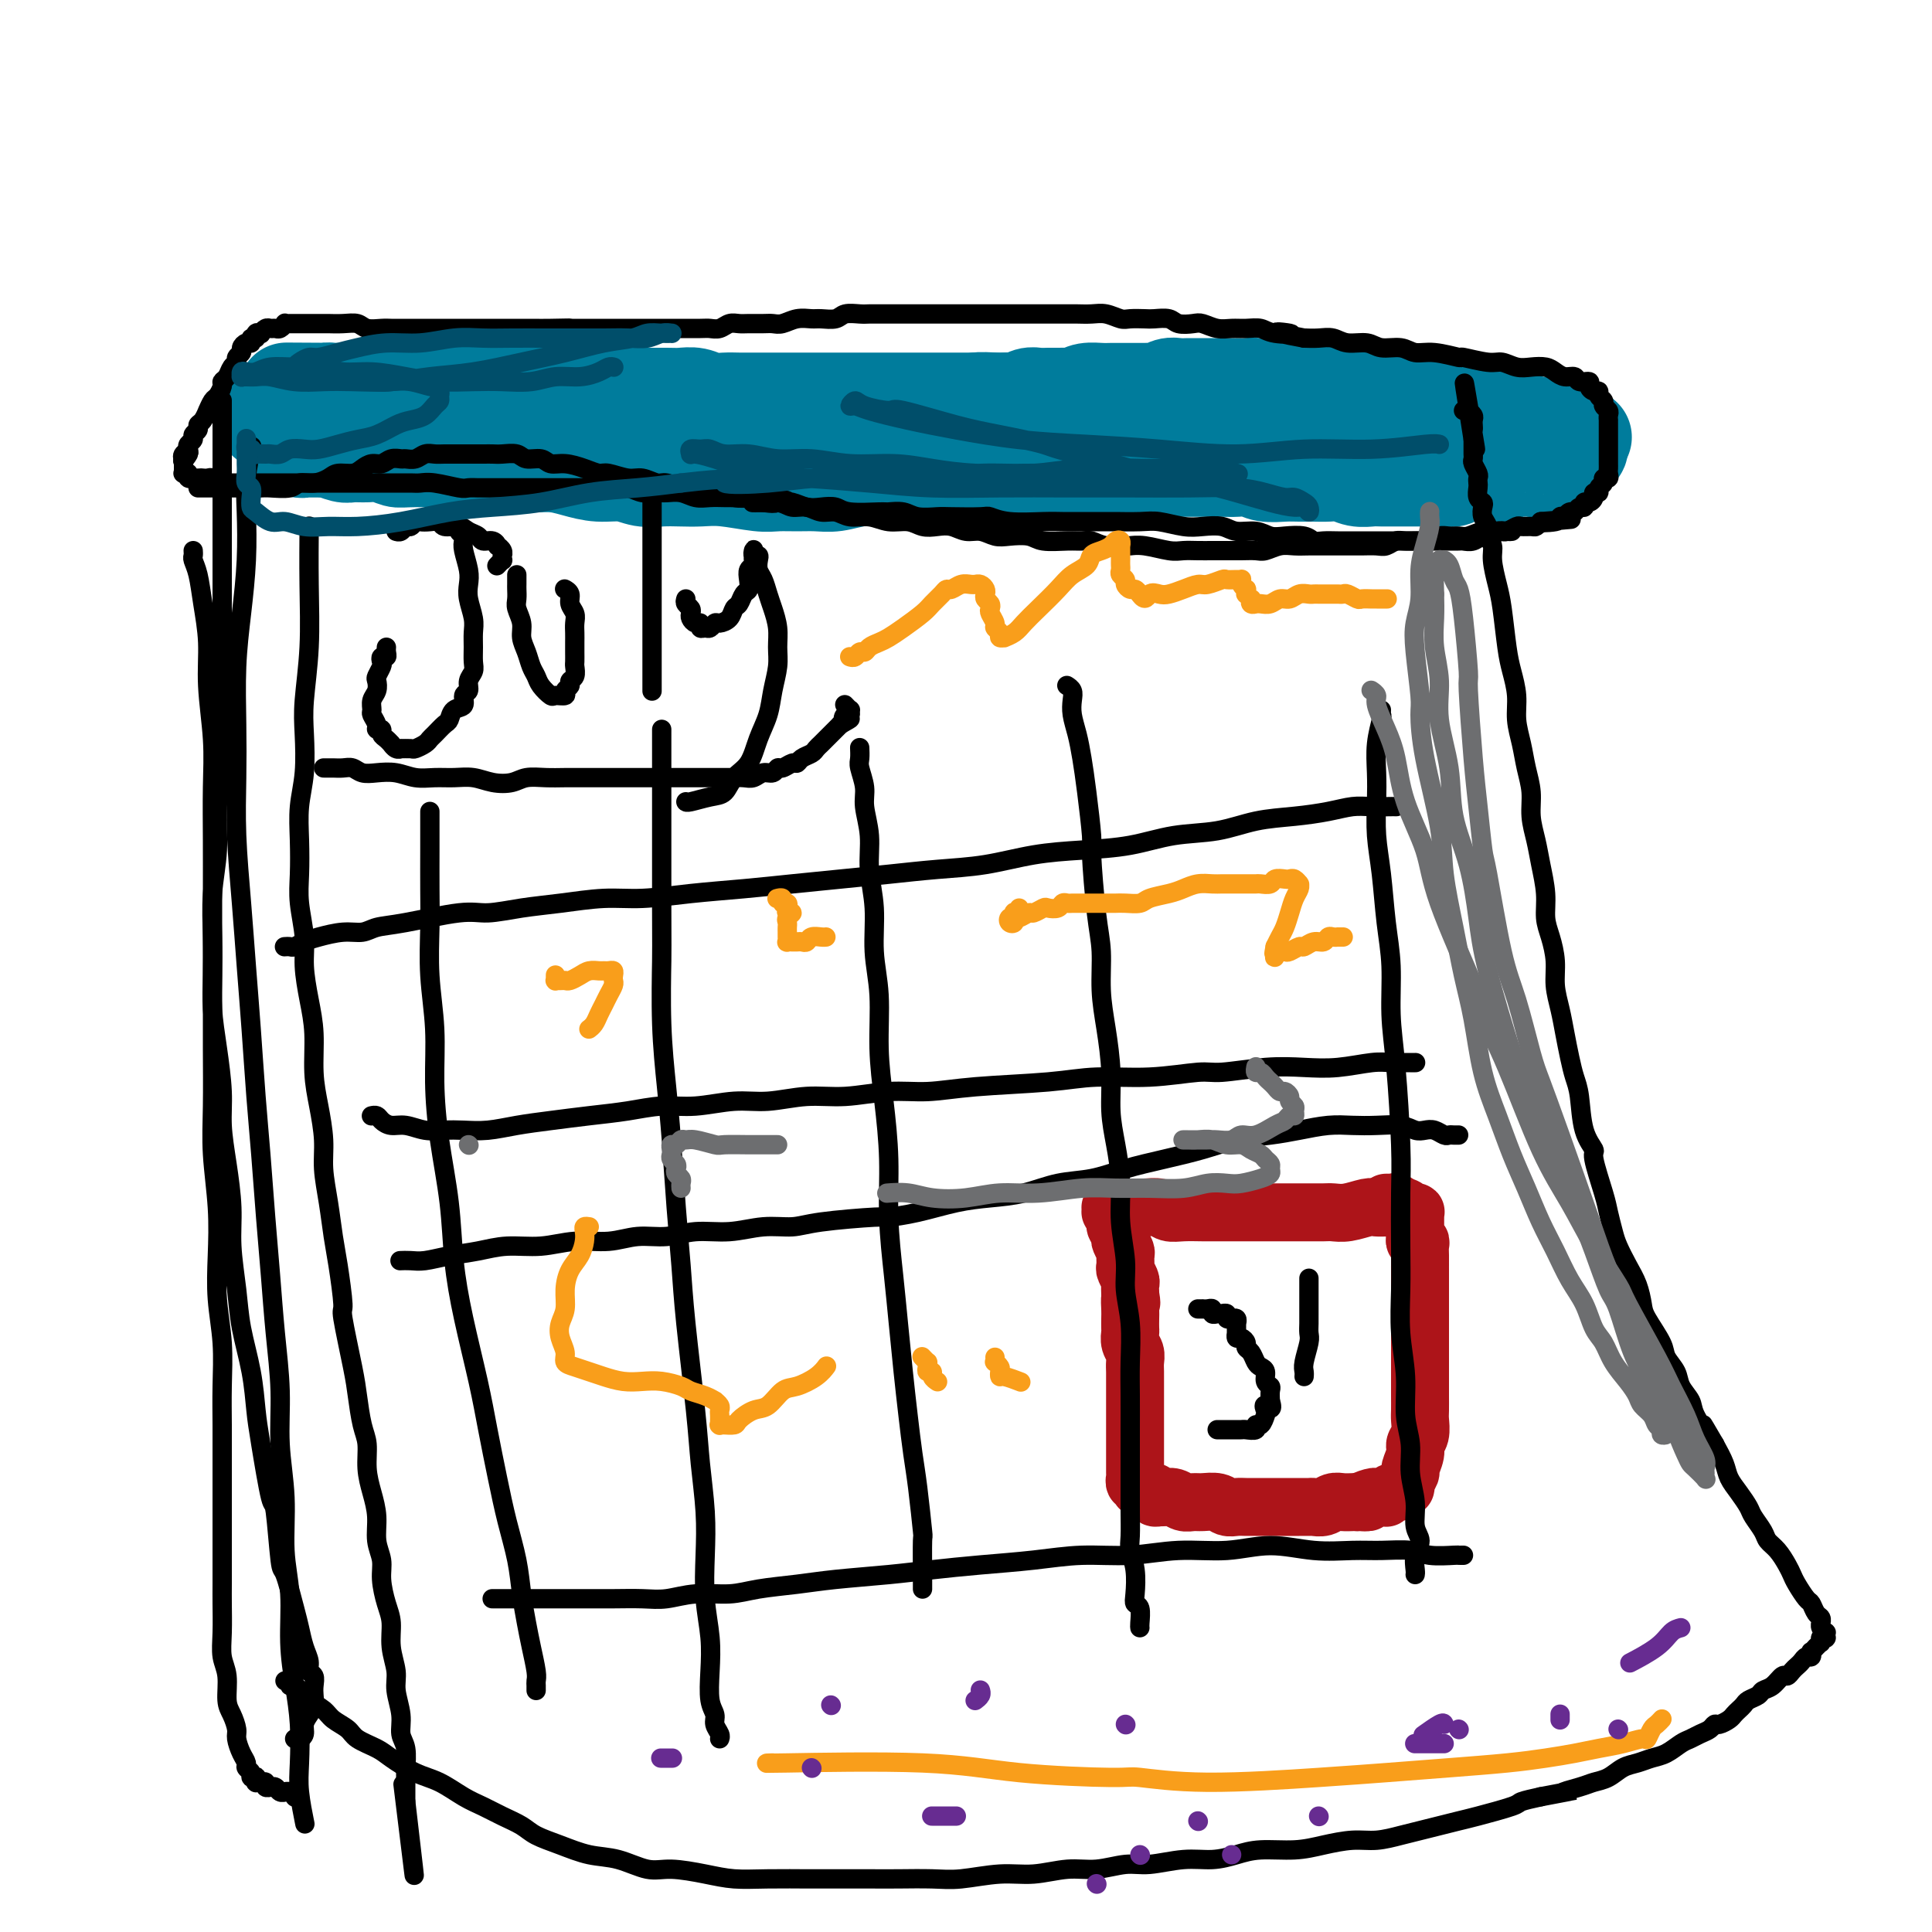 <svg viewBox='0 0 400 400' version='1.1' xmlns='http://www.w3.org/2000/svg' xmlns:xlink='http://www.w3.org/1999/xlink'><g fill='none' stroke='#007C9C' stroke-width='20' stroke-linecap='round' stroke-linejoin='round'><path d='M312,90c-0.435,0.030 -0.870,0.060 -1,0c-0.130,-0.060 0.045,-0.209 0,0c-0.045,0.209 -0.309,0.778 -1,1c-0.691,0.222 -1.808,0.097 -3,0c-1.192,-0.097 -2.460,-0.167 -4,0c-1.540,0.167 -3.353,0.570 -5,1c-1.647,0.430 -3.130,0.886 -5,1c-1.870,0.114 -4.128,-0.114 -6,0c-1.872,0.114 -3.357,0.570 -6,1c-2.643,0.430 -6.443,0.833 -8,1c-1.557,0.167 -0.870,0.097 -2,0c-1.130,-0.097 -4.078,-0.222 -6,0c-1.922,0.222 -2.817,0.792 -5,1c-2.183,0.208 -5.653,0.055 -7,0c-1.347,-0.055 -0.571,-0.011 -2,0c-1.429,0.011 -5.062,-0.011 -7,0c-1.938,0.011 -2.179,0.055 -3,0c-0.821,-0.055 -2.222,-0.210 -4,0c-1.778,0.210 -3.934,0.785 -5,1c-1.066,0.215 -1.044,0.072 -2,0c-0.956,-0.072 -2.891,-0.072 -5,0c-2.109,0.072 -4.391,0.215 -6,0c-1.609,-0.215 -2.546,-0.790 -4,-1c-1.454,-0.210 -3.427,-0.056 -5,0c-1.573,0.056 -2.746,0.015 -4,0c-1.254,-0.015 -2.590,-0.004 -4,0c-1.410,0.004 -2.894,0.001 -4,0c-1.106,-0.001 -1.836,-0.000 -3,0c-1.164,0.000 -2.764,0.000 -4,0c-1.236,-0.000 -2.108,-0.000 -3,0c-0.892,0.000 -1.805,0.000 -3,0c-1.195,-0.000 -2.672,-0.000 -4,0c-1.328,0.000 -2.508,0.000 -4,0c-1.492,-0.000 -3.297,-0.000 -5,0c-1.703,0.000 -3.306,0.000 -5,0c-1.694,-0.000 -3.480,-0.000 -5,0c-1.520,0.000 -2.776,-0.000 -4,0c-1.224,0.000 -2.418,0.000 -5,0c-2.582,-0.000 -6.554,-0.000 -8,0c-1.446,0.000 -0.367,0.000 -2,0c-1.633,-0.000 -5.976,-0.000 -8,0c-2.024,0.000 -1.727,0.000 -3,0c-1.273,-0.000 -4.115,-0.000 -6,0c-1.885,0.000 -2.815,0.000 -4,0c-1.185,-0.000 -2.627,-0.000 -4,0c-1.373,0.000 -2.677,0.001 -4,0c-1.323,-0.001 -2.664,-0.003 -4,0c-1.336,0.003 -2.667,0.011 -4,0c-1.333,-0.011 -2.666,-0.041 -4,0c-1.334,0.041 -2.667,0.155 -4,0c-1.333,-0.155 -2.667,-0.577 -4,-1'/><path d='M94,95c-22.067,-0.305 -8.233,-0.068 -4,0c4.233,0.068 -1.135,-0.035 -4,0c-2.865,0.035 -3.228,0.206 -4,0c-0.772,-0.206 -1.955,-0.791 -3,-1c-1.045,-0.209 -1.954,-0.042 -3,0c-1.046,0.042 -2.229,-0.041 -3,0c-0.771,0.041 -1.128,0.207 -2,0c-0.872,-0.207 -2.257,-0.788 -3,-1c-0.743,-0.212 -0.844,-0.057 -1,0c-0.156,0.057 -0.367,0.015 -1,0c-0.633,-0.015 -1.689,-0.003 -2,0c-0.311,0.003 0.123,-0.003 0,0c-0.123,0.003 -0.804,0.015 -1,0c-0.196,-0.015 0.091,-0.057 0,0c-0.091,0.057 -0.560,0.211 -1,0c-0.440,-0.211 -0.851,-0.789 -1,-1c-0.149,-0.211 -0.037,-0.056 0,0c0.037,0.056 -0.003,0.012 0,0c0.003,-0.012 0.048,0.008 0,0c-0.048,-0.008 -0.191,-0.043 0,0c0.191,0.043 0.715,0.165 1,0c0.285,-0.165 0.330,-0.618 1,-1c0.670,-0.382 1.967,-0.695 3,-1c1.033,-0.305 1.804,-0.604 3,-1c1.196,-0.396 2.816,-0.891 4,-1c1.184,-0.109 1.932,0.167 3,0c1.068,-0.167 2.455,-0.777 4,-1c1.545,-0.223 3.246,-0.061 5,0c1.754,0.061 3.560,0.019 5,0c1.440,-0.019 2.514,-0.015 5,0c2.486,0.015 6.383,0.041 8,0c1.617,-0.041 0.954,-0.151 3,0c2.046,0.151 6.800,0.561 10,1c3.200,0.439 4.847,0.906 7,1c2.153,0.094 4.811,-0.186 7,0c2.189,0.186 3.909,0.839 6,1c2.091,0.161 4.554,-0.168 7,0c2.446,0.168 4.877,0.833 7,1c2.123,0.167 3.939,-0.165 6,0c2.061,0.165 4.367,0.828 6,1c1.633,0.172 2.593,-0.146 4,0c1.407,0.146 3.261,0.757 5,1c1.739,0.243 3.364,0.118 5,0c1.636,-0.118 3.283,-0.229 5,0c1.717,0.229 3.505,0.797 5,1c1.495,0.203 2.699,0.040 4,0c1.301,-0.040 2.700,0.042 4,0c1.300,-0.042 2.503,-0.207 4,0c1.497,0.207 3.289,0.787 5,1c1.711,0.213 3.340,0.061 5,0c1.660,-0.061 3.350,-0.030 5,0c1.650,0.030 3.258,0.061 5,0c1.742,-0.061 3.617,-0.212 5,0c1.383,0.212 2.272,0.789 4,1c1.728,0.211 4.293,0.057 6,0c1.707,-0.057 2.557,-0.015 4,0c1.443,0.015 3.480,0.004 5,0c1.520,-0.004 2.525,-0.001 4,0c1.475,0.001 3.422,0.000 5,0c1.578,-0.000 2.789,-0.000 4,0'/><path d='M255,96c23.907,1.391 9.175,0.369 4,0c-5.175,-0.369 -0.794,-0.085 2,0c2.794,0.085 4.000,-0.030 5,0c1.000,0.030 1.794,0.205 3,0c1.206,-0.205 2.826,-0.791 4,-1c1.174,-0.209 1.904,-0.042 3,0c1.096,0.042 2.558,-0.040 4,0c1.442,0.040 2.864,0.203 4,0c1.136,-0.203 1.985,-0.773 3,-1c1.015,-0.227 2.196,-0.112 3,0c0.804,0.112 1.230,0.223 2,0c0.770,-0.223 1.883,-0.778 3,-1c1.117,-0.222 2.238,-0.111 3,0c0.762,0.111 1.166,0.222 2,0c0.834,-0.222 2.097,-0.778 3,-1c0.903,-0.222 1.445,-0.111 2,0c0.555,0.111 1.122,0.222 2,0c0.878,-0.222 2.067,-0.777 3,-1c0.933,-0.223 1.612,-0.112 2,0c0.388,0.112 0.486,0.226 1,0c0.514,-0.226 1.443,-0.793 2,-1c0.557,-0.207 0.741,-0.056 1,0c0.259,0.056 0.591,0.015 1,0c0.409,-0.015 0.894,-0.004 1,0c0.106,0.004 -0.168,0.001 0,0c0.168,-0.001 0.777,-0.000 1,0c0.223,0.000 0.060,-0.000 0,0c-0.060,0.000 -0.016,0.001 0,0c0.016,-0.001 0.005,-0.004 0,0c-0.005,0.004 -0.004,0.015 0,0c0.004,-0.015 0.012,-0.057 0,0c-0.012,0.057 -0.044,0.211 0,0c0.044,-0.211 0.163,-0.788 0,-1c-0.163,-0.212 -0.609,-0.061 -1,0c-0.391,0.061 -0.728,0.030 -1,0c-0.272,-0.030 -0.481,-0.060 -1,0c-0.519,0.060 -1.349,0.208 -2,0c-0.651,-0.208 -1.122,-0.773 -2,-1c-0.878,-0.227 -2.163,-0.118 -3,0c-0.837,0.118 -1.227,0.243 -2,0c-0.773,-0.243 -1.929,-0.854 -3,-1c-1.071,-0.146 -2.058,0.172 -3,0c-0.942,-0.172 -1.838,-0.833 -3,-1c-1.162,-0.167 -2.591,0.162 -4,0c-1.409,-0.162 -2.799,-0.814 -4,-1c-1.201,-0.186 -2.213,0.093 -4,0c-1.787,-0.093 -4.351,-0.560 -6,-1c-1.649,-0.440 -2.384,-0.854 -3,-1c-0.616,-0.146 -1.112,-0.025 -2,0c-0.888,0.025 -2.167,-0.046 -3,0c-0.833,0.046 -1.219,0.208 -3,0c-1.781,-0.208 -4.955,-0.788 -6,-1c-1.045,-0.212 0.041,-0.057 -1,0c-1.041,0.057 -4.207,0.015 -6,0c-1.793,-0.015 -2.212,-0.004 -3,0c-0.788,0.004 -1.943,0.001 -3,0c-1.057,-0.001 -2.015,-0.000 -3,0c-0.985,0.000 -1.996,0.000 -3,0c-1.004,-0.000 -2.001,-0.000 -3,0c-0.999,0.000 -1.999,0.000 -3,0'/><path d='M238,82c-6.735,-0.154 -4.073,-0.037 -4,0c0.073,0.037 -2.445,-0.004 -4,0c-1.555,0.004 -2.149,0.054 -3,0c-0.851,-0.054 -1.960,-0.211 -3,0c-1.040,0.211 -2.011,0.788 -3,1c-0.989,0.212 -1.997,0.057 -3,0c-1.003,-0.057 -2.003,-0.015 -3,0c-0.997,0.015 -1.993,0.004 -3,0c-1.007,-0.004 -2.026,-0.001 -3,0c-0.974,0.001 -1.903,0.000 -3,0c-1.097,-0.000 -2.362,-0.000 -4,0c-1.638,0.000 -3.650,0.000 -5,0c-1.350,-0.000 -2.037,-0.000 -3,0c-0.963,0.000 -2.200,0.000 -3,0c-0.800,-0.000 -1.162,-0.000 -2,0c-0.838,0.000 -2.153,0.000 -3,0c-0.847,-0.000 -1.227,-0.000 -2,0c-0.773,0.000 -1.939,0.000 -3,0c-1.061,-0.000 -2.016,-0.000 -3,0c-0.984,0.000 -1.995,0.000 -3,0c-1.005,-0.000 -2.002,-0.000 -3,0c-0.998,0.000 -1.995,0.000 -3,0c-1.005,-0.000 -2.016,-0.000 -3,0c-0.984,0.000 -1.939,0.000 -3,0c-1.061,-0.000 -2.226,-0.000 -3,0c-0.774,0.000 -1.155,0.001 -2,0c-0.845,-0.001 -2.155,-0.004 -3,0c-0.845,0.004 -1.227,0.015 -2,0c-0.773,-0.015 -1.937,-0.057 -3,0c-1.063,0.057 -2.026,0.211 -3,0c-0.974,-0.211 -1.960,-0.789 -3,-1c-1.040,-0.211 -2.134,-0.057 -3,0c-0.866,0.057 -1.505,0.015 -3,0c-1.495,-0.015 -3.845,-0.003 -5,0c-1.155,0.003 -1.113,-0.003 -2,0c-0.887,0.003 -2.702,0.015 -4,0c-1.298,-0.015 -2.080,-0.057 -3,0c-0.920,0.057 -1.979,0.211 -3,0c-1.021,-0.211 -2.005,-0.789 -3,-1c-0.995,-0.211 -2.000,-0.057 -3,0c-1.000,0.057 -1.996,0.015 -3,0c-1.004,-0.015 -2.016,-0.004 -3,0c-0.984,0.004 -1.940,0.001 -3,0c-1.060,-0.001 -2.223,-0.000 -3,0c-0.777,0.000 -1.168,0.000 -2,0c-0.832,-0.000 -2.106,-0.000 -3,0c-0.894,0.000 -1.408,0.000 -2,0c-0.592,-0.000 -1.262,-0.000 -2,0c-0.738,0.000 -1.545,0.000 -2,0c-0.455,-0.000 -0.559,-0.000 -1,0c-0.441,0.000 -1.220,0.000 -2,0c-0.780,-0.000 -1.560,-0.000 -2,0c-0.440,0.000 -0.541,0.000 -1,0c-0.459,-0.000 -1.278,-0.000 -2,0c-0.722,0.000 -1.349,0.000 -2,0c-0.651,-0.000 -1.326,-0.000 -2,0c-0.674,0.000 -1.346,0.000 -2,0c-0.654,-0.000 -1.292,-0.000 -2,0c-0.708,0.000 -1.488,0.000 -2,0c-0.512,-0.000 -0.756,-0.000 -1,0'/><path d='M73,81c-25.926,-0.154 -8.242,-0.037 -2,0c6.242,0.037 1.043,-0.004 -1,0c-2.043,0.004 -0.929,0.054 -1,0c-0.071,-0.054 -1.329,-0.210 -2,0c-0.671,0.210 -0.757,0.787 -1,1c-0.243,0.213 -0.642,0.061 -1,0c-0.358,-0.061 -0.673,-0.030 -1,0c-0.327,0.030 -0.665,0.060 -1,0c-0.335,-0.060 -0.667,-0.208 -1,0c-0.333,0.208 -0.668,0.774 -1,1c-0.332,0.226 -0.663,0.112 -1,0c-0.337,-0.112 -0.682,-0.222 -1,0c-0.318,0.222 -0.611,0.778 -1,1c-0.389,0.222 -0.875,0.111 -1,0c-0.125,-0.111 0.110,-0.222 0,0c-0.110,0.222 -0.564,0.777 -1,1c-0.436,0.223 -0.854,0.112 -1,0c-0.146,-0.112 -0.021,-0.227 0,0c0.021,0.227 -0.061,0.797 0,1c0.061,0.203 0.265,0.040 0,0c-0.265,-0.040 -1.000,0.042 -1,0c0.000,-0.042 0.736,-0.208 1,0c0.264,0.208 0.058,0.792 0,1c-0.058,0.208 0.032,0.041 0,0c-0.032,-0.041 -0.187,0.044 0,0c0.187,-0.044 0.714,-0.218 1,0c0.286,0.218 0.330,0.828 1,1c0.670,0.172 1.966,-0.095 3,0c1.034,0.095 1.805,0.551 3,1c1.195,0.449 2.815,0.890 4,1c1.185,0.110 1.935,-0.111 3,0c1.065,0.111 2.443,0.554 4,1c1.557,0.446 3.291,0.894 5,1c1.709,0.106 3.394,-0.130 5,0c1.606,0.130 3.135,0.627 5,1c1.865,0.373 4.066,0.621 6,1c1.934,0.379 3.601,0.889 5,1c1.399,0.111 2.529,-0.176 4,0c1.471,0.176 3.282,0.817 5,1c1.718,0.183 3.344,-0.091 5,0c1.656,0.091 3.342,0.546 5,1c1.658,0.454 3.290,0.906 5,1c1.710,0.094 3.500,-0.171 5,0c1.500,0.171 2.712,0.777 4,1c1.288,0.223 2.652,0.064 4,0c1.348,-0.064 2.681,-0.031 4,0c1.319,0.031 2.624,0.061 4,0c1.376,-0.061 2.822,-0.213 5,0c2.178,0.213 5.088,0.790 7,1c1.912,0.210 2.824,0.052 4,0c1.176,-0.052 2.614,0.000 4,0c1.386,-0.000 2.719,-0.053 4,0c1.281,0.053 2.509,0.210 4,0c1.491,-0.210 3.245,-0.788 5,-1c1.755,-0.212 3.512,-0.057 5,0c1.488,0.057 2.708,0.015 4,0c1.292,-0.015 2.656,-0.004 4,0c1.344,0.004 2.670,0.001 4,0c1.330,-0.001 2.666,-0.000 4,0c1.334,0.000 2.667,0.000 4,0'/><path d='M203,99c11.544,-0.228 5.402,-0.797 4,-1c-1.402,-0.203 1.934,-0.040 4,0c2.066,0.040 2.863,-0.042 4,0c1.137,0.042 2.615,0.207 4,0c1.385,-0.207 2.677,-0.788 4,-1c1.323,-0.212 2.678,-0.057 4,0c1.322,0.057 2.612,0.015 4,0c1.388,-0.015 2.873,-0.004 4,0c1.127,0.004 1.894,0.001 3,0c1.106,-0.001 2.550,-0.000 4,0c1.450,0.000 2.905,-0.001 4,0c1.095,0.001 1.828,0.004 3,0c1.172,-0.004 2.782,-0.015 4,0c1.218,0.015 2.044,0.057 3,0c0.956,-0.057 2.041,-0.211 3,0c0.959,0.211 1.793,0.789 3,1c1.207,0.211 2.788,0.056 4,0c1.212,-0.056 2.057,-0.011 3,0c0.943,0.011 1.986,-0.011 3,0c1.014,0.011 2.000,0.056 3,0c1.000,-0.056 2.015,-0.211 3,0c0.985,0.211 1.940,0.789 3,1c1.060,0.211 2.224,0.057 3,0c0.776,-0.057 1.163,-0.015 2,0c0.837,0.015 2.124,0.004 3,0c0.876,-0.004 1.341,-0.001 2,0c0.659,0.001 1.513,0.001 2,0c0.487,-0.001 0.606,-0.004 1,0c0.394,0.004 1.064,0.015 2,0c0.936,-0.015 2.138,-0.057 3,0c0.862,0.057 1.385,0.211 2,0c0.615,-0.211 1.320,-0.788 2,-1c0.680,-0.212 1.333,-0.061 2,0c0.667,0.061 1.349,0.030 2,0c0.651,-0.030 1.273,-0.061 2,0c0.727,0.061 1.561,0.212 2,0c0.439,-0.212 0.485,-0.788 1,-1c0.515,-0.212 1.500,-0.061 2,0c0.500,0.061 0.515,0.030 1,0c0.485,-0.030 1.439,-0.061 2,0c0.561,0.061 0.727,0.213 1,0c0.273,-0.213 0.651,-0.793 1,-1c0.349,-0.207 0.667,-0.042 1,0c0.333,0.042 0.680,-0.040 1,0c0.320,0.040 0.612,0.203 1,0c0.388,-0.203 0.874,-0.773 1,-1c0.126,-0.227 -0.106,-0.112 0,0c0.106,0.112 0.550,0.223 1,0c0.450,-0.223 0.904,-0.778 1,-1c0.096,-0.222 -0.167,-0.111 0,0c0.167,0.111 0.763,0.222 1,0c0.237,-0.222 0.116,-0.777 0,-1c-0.116,-0.223 -0.227,-0.112 0,0c0.227,0.112 0.793,0.227 1,0c0.207,-0.227 0.055,-0.797 0,-1c-0.055,-0.203 -0.015,-0.041 0,0c0.015,0.041 0.004,-0.041 0,0c-0.004,0.041 -0.001,0.203 0,0c0.001,-0.203 0.000,-0.772 0,-1c-0.000,-0.228 -0.000,-0.114 0,0'/><path d='M327,91c1.595,-0.944 0.582,-0.304 0,0c-0.582,0.304 -0.734,0.274 -1,0c-0.266,-0.274 -0.648,-0.790 -1,-1c-0.352,-0.210 -0.675,-0.113 -1,0c-0.325,0.113 -0.653,0.241 -1,0c-0.347,-0.241 -0.712,-0.852 -1,-1c-0.288,-0.148 -0.500,0.167 -1,0c-0.500,-0.167 -1.288,-0.814 -2,-1c-0.712,-0.186 -1.346,0.090 -2,0c-0.654,-0.090 -1.326,-0.546 -2,-1c-0.674,-0.454 -1.349,-0.905 -2,-1c-0.651,-0.095 -1.278,0.167 -2,0c-0.722,-0.167 -1.541,-0.763 -2,-1c-0.459,-0.237 -0.560,-0.115 -1,0c-0.440,0.115 -1.220,0.223 -2,0c-0.780,-0.223 -1.560,-0.778 -2,-1c-0.440,-0.222 -0.540,-0.112 -1,0c-0.460,0.112 -1.279,0.227 -2,0c-0.721,-0.227 -1.344,-0.797 -2,-1c-0.656,-0.203 -1.345,-0.040 -2,0c-0.655,0.040 -1.277,-0.042 -2,0c-0.723,0.042 -1.549,0.208 -2,0c-0.451,-0.208 -0.529,-0.792 -1,-1c-0.471,-0.208 -1.335,-0.042 -2,0c-0.665,0.042 -1.132,-0.041 -2,0c-0.868,0.041 -2.137,0.207 -3,0c-0.863,-0.207 -1.319,-0.788 -2,-1c-0.681,-0.212 -1.587,-0.057 -2,0c-0.413,0.057 -0.333,0.015 -1,0c-0.667,-0.015 -2.081,-0.004 -3,0c-0.919,0.004 -1.345,0.001 -2,0c-0.655,-0.001 -1.540,-0.000 -2,0c-0.460,0.000 -0.494,0.000 -1,0c-0.506,-0.000 -1.483,-0.000 -2,0c-0.517,0.000 -0.575,0.001 -1,0c-0.425,-0.001 -1.216,-0.004 -2,0c-0.784,0.004 -1.561,0.015 -2,0c-0.439,-0.015 -0.540,-0.057 -1,0c-0.460,0.057 -1.277,0.211 -2,0c-0.723,-0.211 -1.350,-0.789 -2,-1c-0.650,-0.211 -1.324,-0.057 -2,0c-0.676,0.057 -1.354,0.015 -2,0c-0.646,-0.015 -1.258,-0.004 -2,0c-0.742,0.004 -1.612,0.001 -2,0c-0.388,-0.001 -0.292,-0.000 -1,0c-0.708,0.000 -2.220,-0.001 -3,0c-0.780,0.001 -0.829,0.004 -1,0c-0.171,-0.004 -0.465,-0.015 -1,0c-0.535,0.015 -1.312,0.057 -2,0c-0.688,-0.057 -1.286,-0.211 -2,0c-0.714,0.211 -1.543,0.789 -2,1c-0.457,0.211 -0.541,0.057 -1,0c-0.459,-0.057 -1.292,-0.015 -2,0c-0.708,0.015 -1.291,0.004 -2,0c-0.709,-0.004 -1.545,-0.002 -2,0c-0.455,0.002 -0.531,0.003 -1,0c-0.469,-0.003 -1.332,-0.011 -2,0c-0.668,0.011 -1.141,0.041 -2,0c-0.859,-0.041 -2.102,-0.155 -3,0c-0.898,0.155 -1.449,0.577 -2,1'/><path d='M223,82c-9.330,0.154 -3.654,0.040 -2,0c1.654,-0.040 -0.712,-0.007 -2,0c-1.288,0.007 -1.496,-0.012 -2,0c-0.504,0.012 -1.305,0.056 -2,0c-0.695,-0.056 -1.286,-0.211 -2,0c-0.714,0.211 -1.551,0.788 -2,1c-0.449,0.212 -0.511,0.061 -1,0c-0.489,-0.061 -1.404,-0.030 -2,0c-0.596,0.030 -0.873,0.061 -2,0c-1.127,-0.061 -3.103,-0.212 -4,0c-0.897,0.212 -0.715,0.789 -1,1c-0.285,0.211 -1.036,0.057 -2,0c-0.964,-0.057 -2.140,-0.015 -3,0c-0.860,0.015 -1.403,0.004 -2,0c-0.597,-0.004 -1.248,-0.001 -2,0c-0.752,0.001 -1.605,0.000 -2,0c-0.395,-0.000 -0.332,-0.000 -1,0c-0.668,0.000 -2.066,0.000 -3,0c-0.934,-0.000 -1.404,-0.000 -2,0c-0.596,0.000 -1.318,0.000 -2,0c-0.682,-0.000 -1.324,0.000 -2,0c-0.676,-0.000 -1.387,-0.000 -2,0c-0.613,0.000 -1.127,0.000 -2,0c-0.873,-0.000 -2.106,-0.000 -3,0c-0.894,0.000 -1.451,0.000 -2,0c-0.549,-0.000 -1.092,-0.001 -2,0c-0.908,0.001 -2.182,0.004 -3,0c-0.818,-0.004 -1.182,-0.015 -2,0c-0.818,0.015 -2.091,0.057 -3,0c-0.909,-0.057 -1.455,-0.211 -2,0c-0.545,0.211 -1.090,0.789 -2,1c-0.910,0.211 -2.186,0.057 -3,0c-0.814,-0.057 -1.167,-0.015 -2,0c-0.833,0.015 -2.148,0.004 -3,0c-0.852,-0.004 -1.242,-0.001 -2,0c-0.758,0.001 -1.884,0.000 -3,0c-1.116,-0.000 -2.222,-0.000 -3,0c-0.778,0.000 -1.227,0.000 -2,0c-0.773,-0.000 -1.870,-0.000 -3,0c-1.130,0.000 -2.295,0.000 -3,0c-0.705,-0.000 -0.951,-0.000 -2,0c-1.049,0.000 -2.901,0.000 -4,0c-1.099,-0.000 -1.445,-0.000 -2,0c-0.555,0.000 -1.318,0.000 -2,0c-0.682,-0.000 -1.281,-0.000 -2,0c-0.719,0.000 -1.557,0.000 -2,0c-0.443,-0.000 -0.490,-0.000 -1,0c-0.510,0.000 -1.484,0.000 -2,0c-0.516,-0.000 -0.575,-0.001 -1,0c-0.425,0.001 -1.217,0.004 -2,0c-0.783,-0.004 -1.557,-0.015 -2,0c-0.443,0.015 -0.555,0.057 -1,0c-0.445,-0.057 -1.223,-0.211 -2,0c-0.777,0.211 -1.554,0.789 -2,1c-0.446,0.211 -0.561,0.057 -1,0c-0.439,-0.057 -1.203,-0.015 -2,0c-0.797,0.015 -1.626,0.004 -2,0c-0.374,-0.004 -0.293,-0.001 -1,0c-0.707,0.001 -2.202,0.000 -3,0c-0.798,-0.000 -0.899,-0.000 -1,0'/><path d='M96,86c-21.167,0.667 -10.583,0.333 0,0'/></g>
<g fill='none' stroke='#AD1419' stroke-width='12' stroke-linecap='round' stroke-linejoin='round'><path d='M289,250c-0.361,0.002 -0.722,0.004 -1,0c-0.278,-0.004 -0.473,-0.015 -1,0c-0.527,0.015 -1.386,0.057 -2,0c-0.614,-0.057 -0.983,-0.211 -2,0c-1.017,0.211 -2.680,0.789 -4,1c-1.320,0.211 -2.295,0.057 -3,0c-0.705,-0.057 -1.139,-0.015 -2,0c-0.861,0.015 -2.149,0.004 -4,0c-1.851,-0.004 -4.266,-0.001 -6,0c-1.734,0.001 -2.789,-0.000 -4,0c-1.211,0.000 -2.579,0.001 -4,0c-1.421,-0.001 -2.893,-0.004 -4,0c-1.107,0.004 -1.847,0.015 -3,0c-1.153,-0.015 -2.719,-0.057 -4,0c-1.281,0.057 -2.279,0.211 -3,0c-0.721,-0.211 -1.166,-0.789 -2,-1c-0.834,-0.211 -2.055,-0.057 -3,0c-0.945,0.057 -1.612,0.015 -2,0c-0.388,-0.015 -0.495,-0.004 -1,0c-0.505,0.004 -1.407,0.001 -2,0c-0.593,-0.001 -0.877,-0.000 -1,0c-0.123,0.000 -0.086,0.000 0,0c0.086,-0.000 0.219,-0.000 0,0c-0.219,0.000 -0.791,-0.000 -1,0c-0.209,0.000 -0.056,0.000 0,0c0.056,-0.000 0.015,-0.001 0,0c-0.015,0.001 -0.004,0.004 0,0c0.004,-0.004 0.001,-0.015 0,0c-0.001,0.015 -0.001,0.056 0,0c0.001,-0.056 0.004,-0.208 0,0c-0.004,0.208 -0.015,0.778 0,1c0.015,0.222 0.057,0.097 0,0c-0.057,-0.097 -0.212,-0.167 0,0c0.212,0.167 0.793,0.569 1,1c0.207,0.431 0.042,0.889 0,1c-0.042,0.111 0.040,-0.126 0,0c-0.040,0.126 -0.203,0.615 0,1c0.203,0.385 0.772,0.665 1,1c0.228,0.335 0.114,0.724 0,1c-0.114,0.276 -0.228,0.440 0,1c0.228,0.560 0.797,1.516 1,2c0.203,0.484 0.040,0.496 0,1c-0.040,0.504 0.042,1.500 0,2c-0.042,0.500 -0.207,0.505 0,1c0.207,0.495 0.787,1.479 1,2c0.213,0.521 0.061,0.577 0,1c-0.061,0.423 -0.030,1.211 0,2'/><path d='M234,268c0.464,2.914 0.125,1.200 0,1c-0.125,-0.200 -0.034,1.115 0,2c0.034,0.885 0.013,1.339 0,2c-0.013,0.661 -0.018,1.528 0,2c0.018,0.472 0.057,0.549 0,1c-0.057,0.451 -0.211,1.276 0,2c0.211,0.724 0.789,1.349 1,2c0.211,0.651 0.057,1.330 0,2c-0.057,0.670 -0.015,1.330 0,2c0.015,0.670 0.004,1.348 0,2c-0.004,0.652 -0.001,1.278 0,2c0.001,0.722 0.000,1.540 0,2c-0.000,0.460 -0.000,0.561 0,1c0.000,0.439 0.000,1.217 0,2c-0.000,0.783 -0.000,1.572 0,2c0.000,0.428 0.000,0.496 0,1c-0.000,0.504 -0.000,1.445 0,2c0.000,0.555 -0.000,0.726 0,1c0.000,0.274 0.000,0.652 0,1c-0.000,0.348 -0.000,0.667 0,1c0.000,0.333 0.000,0.680 0,1c-0.000,0.320 -0.000,0.612 0,1c0.000,0.388 0.000,0.874 0,1c-0.000,0.126 -0.001,-0.106 0,0c0.001,0.106 0.004,0.549 0,1c-0.004,0.451 -0.015,0.909 0,1c0.015,0.091 0.057,-0.186 0,0c-0.057,0.186 -0.212,0.833 0,1c0.212,0.167 0.793,-0.148 1,0c0.207,0.148 0.041,0.757 0,1c-0.041,0.243 0.044,0.118 0,0c-0.044,-0.118 -0.218,-0.229 0,0c0.218,0.229 0.828,0.797 1,1c0.172,0.203 -0.094,0.040 0,0c0.094,-0.040 0.549,0.042 1,0c0.451,-0.042 0.897,-0.208 1,0c0.103,0.208 -0.138,0.792 0,1c0.138,0.208 0.656,0.042 1,0c0.344,-0.042 0.514,0.042 1,0c0.486,-0.042 1.289,-0.208 2,0c0.711,0.208 1.331,0.792 2,1c0.669,0.208 1.386,0.042 2,0c0.614,-0.042 1.123,0.041 2,0c0.877,-0.041 2.121,-0.207 3,0c0.879,0.207 1.391,0.788 2,1c0.609,0.212 1.314,0.057 2,0c0.686,-0.057 1.353,-0.015 2,0c0.647,0.015 1.276,0.004 2,0c0.724,-0.004 1.545,-0.001 2,0c0.455,0.001 0.546,0.000 1,0c0.454,-0.000 1.273,-0.000 2,0c0.727,0.000 1.364,0.001 2,0c0.636,-0.001 1.273,-0.004 2,0c0.727,0.004 1.546,0.015 2,0c0.454,-0.015 0.545,-0.057 1,0c0.455,0.057 1.274,0.211 2,0c0.726,-0.211 1.360,-0.789 2,-1c0.640,-0.211 1.288,-0.057 2,0c0.712,0.057 1.489,0.016 2,0c0.511,-0.016 0.755,-0.008 1,0'/><path d='M281,311c3.986,-0.094 1.450,0.171 1,0c-0.450,-0.171 1.185,-0.777 2,-1c0.815,-0.223 0.810,-0.064 1,0c0.190,0.064 0.577,0.031 1,0c0.423,-0.031 0.884,-0.061 1,0c0.116,0.061 -0.113,0.214 0,0c0.113,-0.214 0.569,-0.793 1,-1c0.431,-0.207 0.838,-0.041 1,0c0.162,0.041 0.081,-0.043 0,0c-0.081,0.043 -0.161,0.215 0,0c0.161,-0.215 0.564,-0.815 1,-1c0.436,-0.185 0.905,0.046 1,0c0.095,-0.046 -0.186,-0.369 0,-1c0.186,-0.631 0.838,-1.572 1,-2c0.162,-0.428 -0.167,-0.345 0,-1c0.167,-0.655 0.829,-2.047 1,-3c0.171,-0.953 -0.150,-1.467 0,-2c0.150,-0.533 0.772,-1.086 1,-2c0.228,-0.914 0.061,-2.188 0,-3c-0.061,-0.812 -0.016,-1.161 0,-2c0.016,-0.839 0.004,-2.167 0,-3c-0.004,-0.833 -0.001,-1.170 0,-2c0.001,-0.830 0.000,-2.151 0,-3c-0.000,-0.849 -0.000,-1.224 0,-2c0.000,-0.776 0.000,-1.951 0,-3c-0.000,-1.049 -0.000,-1.970 0,-3c0.000,-1.030 -0.000,-2.169 0,-3c0.000,-0.831 0.000,-1.353 0,-2c-0.000,-0.647 -0.000,-1.420 0,-3c0.000,-1.580 0.001,-3.968 0,-5c-0.001,-1.032 -0.004,-0.706 0,-1c0.004,-0.294 0.015,-1.206 0,-2c-0.015,-0.794 -0.057,-1.471 0,-2c0.057,-0.529 0.211,-0.911 0,-1c-0.211,-0.089 -0.789,0.116 -1,0c-0.211,-0.116 -0.057,-0.552 0,-1c0.057,-0.448 0.015,-0.909 0,-1c-0.015,-0.091 -0.004,0.187 0,0c0.004,-0.187 0.001,-0.838 0,-1c-0.001,-0.162 -0.000,0.167 0,0c0.000,-0.167 0.000,-0.828 0,-1c-0.000,-0.172 -0.000,0.146 0,0c0.000,-0.146 0.001,-0.757 0,-1c-0.001,-0.243 -0.004,-0.118 0,0c0.004,0.118 0.015,0.228 0,0c-0.015,-0.228 -0.057,-0.793 0,-1c0.057,-0.207 0.211,-0.056 0,0c-0.211,0.056 -0.788,0.016 -1,0c-0.212,-0.016 -0.061,-0.008 0,0c0.061,0.008 0.030,0.016 0,0c-0.030,-0.016 -0.061,-0.057 0,0c0.061,0.057 0.213,0.211 0,0c-0.213,-0.211 -0.793,-0.789 -1,-1c-0.207,-0.211 -0.042,-0.057 0,0c0.042,0.057 -0.040,0.015 0,0c0.040,-0.015 0.203,-0.004 0,0c-0.203,0.004 -0.772,0.001 -1,0c-0.228,-0.001 -0.114,-0.001 0,0'/><path d='M290,250c-0.558,-1.022 0.048,-0.078 0,0c-0.048,0.078 -0.749,-0.711 -1,-1c-0.251,-0.289 -0.052,-0.077 0,0c0.052,0.077 -0.042,0.021 0,0c0.042,-0.021 0.221,-0.006 0,0c-0.221,0.006 -0.843,0.001 -1,0c-0.157,-0.001 0.150,-0.000 0,0c-0.150,0.000 -0.757,0.000 -1,0c-0.243,-0.000 -0.121,-0.000 0,0'/></g>
<g fill='none' stroke='#000000' stroke-width='4' stroke-linecap='round' stroke-linejoin='round'><path d='M248,271c0.444,0.002 0.889,0.004 1,0c0.111,-0.004 -0.111,-0.015 0,0c0.111,0.015 0.556,0.057 1,0c0.444,-0.057 0.888,-0.211 1,0c0.112,0.211 -0.110,0.788 0,1c0.110,0.212 0.550,0.061 1,0c0.450,-0.061 0.909,-0.030 1,0c0.091,0.030 -0.187,0.061 0,0c0.187,-0.061 0.838,-0.213 1,0c0.162,0.213 -0.167,0.793 0,1c0.167,0.207 0.829,0.042 1,0c0.171,-0.042 -0.150,0.040 0,0c0.150,-0.040 0.772,-0.203 1,0c0.228,0.203 0.061,0.773 0,1c-0.061,0.227 -0.016,0.112 0,0c0.016,-0.112 0.004,-0.223 0,0c-0.004,0.223 -0.001,0.778 0,1c0.001,0.222 0.001,0.111 0,0c-0.001,-0.111 -0.001,-0.222 0,0c0.001,0.222 0.003,0.777 0,1c-0.003,0.223 -0.011,0.115 0,0c0.011,-0.115 0.041,-0.238 0,0c-0.041,0.238 -0.152,0.836 0,1c0.152,0.164 0.565,-0.107 1,0c0.435,0.107 0.890,0.592 1,1c0.110,0.408 -0.124,0.738 0,1c0.124,0.262 0.607,0.455 1,1c0.393,0.545 0.698,1.442 1,2c0.302,0.558 0.603,0.779 1,1c0.397,0.221 0.891,0.443 1,1c0.109,0.557 -0.167,1.448 0,2c0.167,0.552 0.776,0.764 1,1c0.224,0.236 0.064,0.496 0,1c-0.064,0.504 -0.032,1.252 0,2'/><path d='M263,290c0.859,2.648 -0.492,1.269 -1,1c-0.508,-0.269 -0.173,0.573 0,1c0.173,0.427 0.183,0.440 0,1c-0.183,0.560 -0.560,1.667 -1,2c-0.440,0.333 -0.944,-0.107 -1,0c-0.056,0.107 0.336,0.761 0,1c-0.336,0.239 -1.399,0.064 -2,0c-0.601,-0.064 -0.738,-0.017 -1,0c-0.262,0.017 -0.648,0.005 -1,0c-0.352,-0.005 -0.669,-0.001 -1,0c-0.331,0.001 -0.676,0.000 -1,0c-0.324,-0.000 -0.626,-0.000 -1,0c-0.374,0.000 -0.821,0.000 -1,0c-0.179,-0.000 -0.089,-0.000 0,0'/><path d='M271,265c-0.000,-0.314 -0.000,-0.628 0,0c0.000,0.628 0.000,2.199 0,3c-0.000,0.801 -0.000,0.834 0,1c0.000,0.166 0.001,0.465 0,1c-0.001,0.535 -0.004,1.305 0,2c0.004,0.695 0.015,1.313 0,2c-0.015,0.687 -0.057,1.442 0,2c0.057,0.558 0.211,0.920 0,2c-0.211,1.080 -0.789,2.877 -1,4c-0.211,1.123 -0.057,1.572 0,2c0.057,0.428 0.016,0.837 0,1c-0.016,0.163 -0.008,0.082 0,0'/><path d='M41,101c0.017,-0.000 0.035,-0.000 1,0c0.965,0.000 2.878,0.000 4,0c1.122,-0.000 1.453,-0.000 2,0c0.547,0.000 1.309,0.001 2,0c0.691,-0.001 1.311,-0.004 2,0c0.689,0.004 1.447,0.016 2,0c0.553,-0.016 0.900,-0.060 2,0c1.100,0.060 2.951,0.222 4,0c1.049,-0.222 1.296,-0.829 2,-1c0.704,-0.171 1.865,0.095 3,0c1.135,-0.095 2.243,-0.551 3,-1c0.757,-0.449 1.161,-0.890 2,-1c0.839,-0.110 2.111,0.110 3,0c0.889,-0.110 1.394,-0.551 2,-1c0.606,-0.449 1.313,-0.905 2,-1c0.687,-0.095 1.353,0.172 2,0c0.647,-0.172 1.275,-0.782 2,-1c0.725,-0.218 1.545,-0.044 2,0c0.455,0.044 0.543,-0.041 1,0c0.457,0.041 1.281,0.207 2,0c0.719,-0.207 1.332,-0.788 2,-1c0.668,-0.212 1.390,-0.057 2,0c0.610,0.057 1.108,0.015 2,0c0.892,-0.015 2.177,-0.004 3,0c0.823,0.004 1.183,-0.000 2,0c0.817,0.000 2.091,0.004 3,0c0.909,-0.004 1.455,-0.016 2,0c0.545,0.016 1.090,0.061 2,0c0.910,-0.061 2.185,-0.227 3,0c0.815,0.227 1.169,0.848 2,1c0.831,0.152 2.138,-0.165 3,0c0.862,0.165 1.279,0.814 2,1c0.721,0.186 1.747,-0.090 3,0c1.253,0.090 2.733,0.545 4,1c1.267,0.455 2.321,0.911 3,1c0.679,0.089 0.982,-0.187 2,0c1.018,0.187 2.752,0.839 4,1c1.248,0.161 2.010,-0.168 3,0c0.990,0.168 2.207,0.834 3,1c0.793,0.166 1.160,-0.167 2,0c0.840,0.167 2.153,0.833 3,1c0.847,0.167 1.230,-0.165 2,0c0.770,0.165 1.928,0.828 3,1c1.072,0.172 2.058,-0.146 3,0c0.942,0.146 1.841,0.756 3,1c1.159,0.244 2.580,0.122 4,0'/><path d='M156,103c7.890,1.636 3.114,1.227 2,1c-1.114,-0.227 1.434,-0.272 3,0c1.566,0.272 2.151,0.862 3,1c0.849,0.138 1.963,-0.174 3,0c1.037,0.174 1.999,0.835 3,1c1.001,0.165 2.043,-0.167 3,0c0.957,0.167 1.831,0.833 3,1c1.169,0.167 2.634,-0.165 4,0c1.366,0.165 2.634,0.828 4,1c1.366,0.172 2.830,-0.146 4,0c1.170,0.146 2.045,0.756 3,1c0.955,0.244 1.988,0.122 3,0c1.012,-0.122 2.002,-0.243 3,0c0.998,0.243 2.004,0.849 3,1c0.996,0.151 1.983,-0.152 3,0c1.017,0.152 2.064,0.759 3,1c0.936,0.241 1.759,0.118 3,0c1.241,-0.118 2.898,-0.229 4,0c1.102,0.229 1.648,0.797 3,1c1.352,0.203 3.512,0.040 5,0c1.488,-0.040 2.306,0.042 3,0c0.694,-0.042 1.265,-0.208 2,0c0.735,0.208 1.635,0.792 3,1c1.365,0.208 3.194,0.042 4,0c0.806,-0.042 0.589,0.041 1,0c0.411,-0.041 1.450,-0.207 3,0c1.550,0.207 3.612,0.788 5,1c1.388,0.212 2.104,0.057 3,0c0.896,-0.057 1.973,-0.016 3,0c1.027,0.016 2.003,0.005 3,0c0.997,-0.005 2.013,-0.005 3,0c0.987,0.005 1.944,0.015 3,0c1.056,-0.015 2.211,-0.057 3,0c0.789,0.057 1.211,0.211 2,0c0.789,-0.211 1.943,-0.789 3,-1c1.057,-0.211 2.016,-0.057 3,0c0.984,0.057 1.992,0.015 3,0c1.008,-0.015 2.017,-0.004 3,0c0.983,0.004 1.940,0.002 3,0c1.060,-0.002 2.224,-0.004 3,0c0.776,0.004 1.166,0.015 2,0c0.834,-0.015 2.114,-0.057 3,0c0.886,0.057 1.378,0.212 2,0c0.622,-0.212 1.374,-0.793 2,-1c0.626,-0.207 1.126,-0.041 2,0c0.874,0.041 2.121,-0.042 3,0c0.879,0.042 1.390,0.208 2,0c0.610,-0.208 1.321,-0.792 2,-1c0.679,-0.208 1.327,-0.042 2,0c0.673,0.042 1.371,-0.042 2,0c0.629,0.042 1.190,0.208 2,0c0.810,-0.208 1.870,-0.792 3,-1c1.130,-0.208 2.329,-0.042 3,0c0.671,0.042 0.813,-0.042 1,0c0.187,0.042 0.417,0.208 1,0c0.583,-0.208 1.518,-0.791 2,-1c0.482,-0.209 0.511,-0.046 1,0c0.489,0.046 1.439,-0.026 2,0c0.561,0.026 0.732,0.150 1,0c0.268,-0.150 0.634,-0.575 1,-1'/><path d='M319,108c12.029,-0.944 3.601,-0.304 1,0c-2.601,0.304 0.627,0.274 2,0c1.373,-0.274 0.893,-0.790 1,-1c0.107,-0.210 0.802,-0.113 1,0c0.198,0.113 -0.101,0.242 0,0c0.101,-0.242 0.601,-0.853 1,-1c0.399,-0.147 0.698,0.172 1,0c0.302,-0.172 0.607,-0.833 1,-1c0.393,-0.167 0.875,0.162 1,0c0.125,-0.162 -0.106,-0.813 0,-1c0.106,-0.187 0.549,0.090 1,0c0.451,-0.090 0.909,-0.549 1,-1c0.091,-0.451 -0.187,-0.895 0,-1c0.187,-0.105 0.838,0.130 1,0c0.162,-0.130 -0.167,-0.626 0,-1c0.167,-0.374 0.829,-0.625 1,-1c0.171,-0.375 -0.150,-0.874 0,-1c0.150,-0.126 0.772,0.121 1,0c0.228,-0.121 0.061,-0.610 0,-1c-0.061,-0.390 -0.016,-0.682 0,-1c0.016,-0.318 0.004,-0.663 0,-1c-0.004,-0.337 -0.001,-0.668 0,-1c0.001,-0.332 0.000,-0.666 0,-1c-0.000,-0.334 -0.000,-0.667 0,-1c0.000,-0.333 0.000,-0.666 0,-1c-0.000,-0.334 -0.000,-0.668 0,-1c0.000,-0.332 0.000,-0.663 0,-1c-0.000,-0.337 -0.000,-0.682 0,-1c0.000,-0.318 0.001,-0.610 0,-1c-0.001,-0.390 -0.004,-0.878 0,-1c0.004,-0.122 0.016,0.122 0,0c-0.016,-0.122 -0.061,-0.610 0,-1c0.061,-0.390 0.227,-0.683 0,-1c-0.227,-0.317 -0.848,-0.659 -1,-1c-0.152,-0.341 0.165,-0.683 0,-1c-0.165,-0.317 -0.813,-0.611 -1,-1c-0.187,-0.389 0.087,-0.874 0,-1c-0.087,-0.126 -0.533,0.106 -1,0c-0.467,-0.106 -0.954,-0.549 -1,-1c-0.046,-0.451 0.349,-0.908 0,-1c-0.349,-0.092 -1.444,0.182 -2,0c-0.556,-0.182 -0.575,-0.820 -1,-1c-0.425,-0.180 -1.257,0.096 -2,0c-0.743,-0.096 -1.396,-0.566 -2,-1c-0.604,-0.434 -1.159,-0.833 -2,-1c-0.841,-0.167 -1.967,-0.101 -3,0c-1.033,0.101 -1.971,0.238 -3,0c-1.029,-0.238 -2.147,-0.853 -3,-1c-0.853,-0.147 -1.439,0.172 -3,0c-1.561,-0.172 -4.097,-0.835 -5,-1c-0.903,-0.165 -0.174,0.167 -1,0c-0.826,-0.167 -3.206,-0.833 -5,-1c-1.794,-0.167 -3.001,0.167 -4,0c-0.999,-0.167 -1.789,-0.833 -3,-1c-1.211,-0.167 -2.841,0.165 -4,0c-1.159,-0.165 -1.846,-0.829 -3,-1c-1.154,-0.171 -2.773,0.150 -4,0c-1.227,-0.150 -2.061,-0.771 -3,-1c-0.939,-0.229 -1.983,-0.065 -3,0c-1.017,0.065 -2.009,0.033 -3,0'/><path d='M270,70c-9.663,-1.790 -4.321,-1.264 -3,-1c1.321,0.264 -1.378,0.268 -3,0c-1.622,-0.268 -2.168,-0.808 -3,-1c-0.832,-0.192 -1.951,-0.038 -3,0c-1.049,0.038 -2.028,-0.041 -3,0c-0.972,0.041 -1.936,0.203 -3,0c-1.064,-0.203 -2.229,-0.773 -3,-1c-0.771,-0.227 -1.150,-0.113 -2,0c-0.850,0.113 -2.171,0.226 -3,0c-0.829,-0.226 -1.166,-0.792 -2,-1c-0.834,-0.208 -2.166,-0.060 -3,0c-0.834,0.060 -1.171,0.030 -2,0c-0.829,-0.030 -2.151,-0.061 -3,0c-0.849,0.061 -1.224,0.212 -2,0c-0.776,-0.212 -1.954,-0.789 -3,-1c-1.046,-0.211 -1.961,-0.057 -3,0c-1.039,0.057 -2.203,0.015 -3,0c-0.797,-0.015 -1.229,-0.004 -2,0c-0.771,0.004 -1.882,0.001 -3,0c-1.118,-0.001 -2.243,-0.000 -3,0c-0.757,0.000 -1.146,0.000 -2,0c-0.854,-0.000 -2.171,-0.000 -3,0c-0.829,0.000 -1.168,0.000 -2,0c-0.832,-0.000 -2.156,-0.000 -3,0c-0.844,0.000 -1.209,0.000 -2,0c-0.791,-0.000 -2.008,-0.000 -3,0c-0.992,0.000 -1.759,0.000 -3,0c-1.241,-0.000 -2.955,-0.000 -4,0c-1.045,0.000 -1.421,0.000 -2,0c-0.579,-0.000 -1.363,-0.000 -2,0c-0.637,0.000 -1.128,0.000 -2,0c-0.872,-0.000 -2.124,-0.001 -3,0c-0.876,0.001 -1.374,0.004 -2,0c-0.626,-0.004 -1.379,-0.015 -2,0c-0.621,0.015 -1.110,0.057 -2,0c-0.890,-0.057 -2.181,-0.212 -3,0c-0.819,0.212 -1.168,0.793 -2,1c-0.832,0.207 -2.149,0.041 -3,0c-0.851,-0.041 -1.238,0.041 -2,0c-0.762,-0.041 -1.898,-0.207 -3,0c-1.102,0.207 -2.168,0.788 -3,1c-0.832,0.212 -1.430,0.056 -2,0c-0.570,-0.056 -1.111,-0.011 -2,0c-0.889,0.011 -2.125,-0.011 -3,0c-0.875,0.011 -1.387,0.056 -2,0c-0.613,-0.056 -1.326,-0.211 -2,0c-0.674,0.211 -1.307,0.789 -2,1c-0.693,0.211 -1.445,0.057 -2,0c-0.555,-0.057 -0.914,-0.015 -2,0c-1.086,0.015 -2.900,0.004 -4,0c-1.100,-0.004 -1.488,-0.001 -2,0c-0.512,0.001 -1.148,0.000 -2,0c-0.852,-0.000 -1.919,-0.000 -3,0c-1.081,0.000 -2.177,0.000 -3,0c-0.823,-0.000 -1.375,-0.000 -2,0c-0.625,0.000 -1.325,0.000 -2,0c-0.675,-0.000 -1.325,-0.000 -2,0c-0.675,0.000 -1.374,0.000 -2,0c-0.626,-0.000 -1.179,-0.000 -2,0c-0.821,0.000 -1.911,0.000 -3,0'/><path d='M118,68c-17.547,0.464 -5.913,0.124 -2,0c3.913,-0.124 0.105,-0.033 -2,0c-2.105,0.033 -2.507,0.009 -3,0c-0.493,-0.009 -1.077,-0.002 -2,0c-0.923,0.002 -2.187,0.001 -3,0c-0.813,-0.001 -1.176,-0.000 -2,0c-0.824,0.000 -2.107,0.000 -3,0c-0.893,-0.000 -1.394,-0.000 -2,0c-0.606,0.000 -1.317,0.000 -2,0c-0.683,-0.000 -1.338,-0.000 -2,0c-0.662,0.000 -1.332,0.000 -2,0c-0.668,-0.000 -1.334,-0.000 -2,0c-0.666,0.000 -1.334,0.000 -2,0c-0.666,-0.000 -1.332,-0.000 -2,0c-0.668,0.000 -1.338,0.001 -2,0c-0.662,-0.001 -1.317,-0.004 -2,0c-0.683,0.004 -1.393,0.015 -2,0c-0.607,-0.015 -1.112,-0.057 -2,0c-0.888,0.057 -2.160,0.211 -3,0c-0.840,-0.211 -1.250,-0.789 -2,-1c-0.750,-0.211 -1.841,-0.057 -3,0c-1.159,0.057 -2.386,0.015 -3,0c-0.614,-0.015 -0.616,-0.004 -1,0c-0.384,0.004 -1.149,0.001 -2,0c-0.851,-0.001 -1.787,0.000 -2,0c-0.213,-0.000 0.298,-0.001 0,0c-0.298,0.001 -1.403,0.004 -2,0c-0.597,-0.004 -0.685,-0.015 -1,0c-0.315,0.015 -0.858,0.057 -1,0c-0.142,-0.057 0.117,-0.212 0,0c-0.117,0.212 -0.610,0.793 -1,1c-0.390,0.207 -0.678,0.042 -1,0c-0.322,-0.042 -0.679,0.040 -1,0c-0.321,-0.040 -0.607,-0.203 -1,0c-0.393,0.203 -0.894,0.771 -1,1c-0.106,0.229 0.183,0.118 0,0c-0.183,-0.118 -0.836,-0.243 -1,0c-0.164,0.243 0.162,0.853 0,1c-0.162,0.147 -0.813,-0.168 -1,0c-0.187,0.168 0.089,0.818 0,1c-0.089,0.182 -0.545,-0.106 -1,0c-0.455,0.106 -0.910,0.605 -1,1c-0.090,0.395 0.183,0.687 0,1c-0.183,0.313 -0.824,0.647 -1,1c-0.176,0.353 0.111,0.723 0,1c-0.111,0.277 -0.621,0.459 -1,1c-0.379,0.541 -0.626,1.439 -1,2c-0.374,0.561 -0.875,0.785 -1,1c-0.125,0.215 0.125,0.420 0,1c-0.125,0.580 -0.625,1.535 -1,2c-0.375,0.465 -0.626,0.439 -1,1c-0.374,0.561 -0.870,1.708 -1,2c-0.130,0.292 0.105,-0.273 0,0c-0.105,0.273 -0.549,1.382 -1,2c-0.451,0.618 -0.909,0.743 -1,1c-0.091,0.257 0.186,0.646 0,1c-0.186,0.354 -0.833,0.672 -1,1c-0.167,0.328 0.147,0.665 0,1c-0.147,0.335 -0.756,0.667 -1,1c-0.244,0.333 -0.122,0.666 0,1'/><path d='M39,93c-2.415,4.112 -0.451,1.890 0,1c0.451,-0.890 -0.611,-0.450 -1,0c-0.389,0.450 -0.104,0.909 0,1c0.104,0.091 0.028,-0.186 0,0c-0.028,0.186 -0.007,0.833 0,1c0.007,0.167 0.002,-0.148 0,0c-0.002,0.148 -0.000,0.757 0,1c0.000,0.243 -0.001,0.118 0,0c0.001,-0.118 0.005,-0.229 0,0c-0.005,0.229 -0.017,0.797 0,1c0.017,0.203 0.064,0.040 0,0c-0.064,-0.040 -0.238,0.042 0,0c0.238,-0.042 0.890,-0.207 1,0c0.110,0.207 -0.321,0.787 0,1c0.321,0.213 1.394,0.061 2,0c0.606,-0.061 0.744,-0.030 1,0c0.256,0.030 0.631,0.061 1,0c0.369,-0.061 0.732,-0.212 1,0c0.268,0.212 0.442,0.789 1,1c0.558,0.211 1.499,0.057 2,0c0.501,-0.057 0.561,-0.015 1,0c0.439,0.015 1.258,0.004 2,0c0.742,-0.004 1.409,-0.001 2,0c0.591,0.001 1.106,0.000 2,0c0.894,-0.000 2.168,-0.000 3,0c0.832,0.000 1.224,0.000 2,0c0.776,-0.000 1.936,-0.000 3,0c1.064,0.000 2.032,0.000 3,0c0.968,-0.000 1.936,0.000 3,0c1.064,-0.000 2.225,-0.000 3,0c0.775,0.000 1.165,0.000 2,0c0.835,-0.000 2.114,-0.000 3,0c0.886,0.000 1.378,0.000 2,0c0.622,-0.000 1.375,-0.001 2,0c0.625,0.001 1.123,0.004 2,0c0.877,-0.004 2.132,-0.015 3,0c0.868,0.015 1.349,0.057 2,0c0.651,-0.057 1.471,-0.211 3,0c1.529,0.211 3.768,0.789 5,1c1.232,0.211 1.456,0.057 2,0c0.544,-0.057 1.408,-0.015 2,0c0.592,0.015 0.912,0.004 2,0c1.088,-0.004 2.943,-0.001 4,0c1.057,0.001 1.315,0.000 2,0c0.685,-0.000 1.796,-0.000 3,0c1.204,0.000 2.499,-0.000 3,0c0.501,0.000 0.206,0.000 1,0c0.794,-0.000 2.677,-0.001 4,0c1.323,0.001 2.086,0.004 3,0c0.914,-0.004 1.978,-0.015 3,0c1.022,0.015 2.002,0.057 3,0c0.998,-0.057 2.014,-0.212 3,0c0.986,0.212 1.944,0.793 3,1c1.056,0.207 2.211,0.041 3,0c0.789,-0.041 1.211,0.041 2,0c0.789,-0.041 1.943,-0.207 3,0c1.057,0.207 2.015,0.788 3,1c0.985,0.212 1.996,0.057 3,0c1.004,-0.057 2.001,-0.016 3,0c0.999,0.016 1.999,0.008 3,0'/><path d='M153,103c17.486,0.686 7.202,0.902 4,1c-3.202,0.098 0.679,0.078 3,0c2.321,-0.078 3.083,-0.213 4,0c0.917,0.213 1.990,0.775 3,1c1.010,0.225 1.957,0.113 3,0c1.043,-0.113 2.184,-0.227 3,0c0.816,0.227 1.309,0.797 3,1c1.691,0.203 4.582,0.040 6,0c1.418,-0.040 1.362,0.042 2,0c0.638,-0.042 1.968,-0.207 3,0c1.032,0.207 1.766,0.787 3,1c1.234,0.213 2.966,0.061 4,0c1.034,-0.061 1.368,-0.030 3,0c1.632,0.030 4.562,0.061 6,0c1.438,-0.061 1.385,-0.212 2,0c0.615,0.212 1.900,0.789 4,1c2.100,0.211 5.015,0.057 7,0c1.985,-0.057 3.039,-0.015 4,0c0.961,0.015 1.829,0.004 3,0c1.171,-0.004 2.647,-0.002 4,0c1.353,0.002 2.585,0.004 3,0c0.415,-0.004 0.014,-0.015 1,0c0.986,0.015 3.359,0.055 5,0c1.641,-0.055 2.549,-0.207 4,0c1.451,0.207 3.445,0.772 5,1c1.555,0.228 2.671,0.117 4,0c1.329,-0.117 2.872,-0.241 4,0c1.128,0.241 1.843,0.848 3,1c1.157,0.152 2.757,-0.152 4,0c1.243,0.152 2.128,0.759 3,1c0.872,0.241 1.731,0.117 3,0c1.269,-0.117 2.949,-0.228 4,0c1.051,0.228 1.474,0.793 2,1c0.526,0.207 1.156,0.055 2,0c0.844,-0.055 1.902,-0.015 3,0c1.098,0.015 2.238,0.004 3,0c0.762,-0.004 1.147,-0.001 2,0c0.853,0.001 2.173,0.000 3,0c0.827,-0.000 1.162,-0.000 2,0c0.838,0.000 2.178,0.000 3,0c0.822,-0.000 1.126,-0.000 2,0c0.874,0.000 2.318,0.000 3,0c0.682,-0.000 0.602,-0.000 1,0c0.398,0.000 1.276,0.001 2,0c0.724,-0.001 1.296,-0.004 2,0c0.704,0.004 1.541,0.016 2,0c0.459,-0.016 0.542,-0.061 1,0c0.458,0.061 1.292,0.226 2,0c0.708,-0.226 1.290,-0.845 2,-1c0.710,-0.155 1.549,0.155 2,0c0.451,-0.155 0.513,-0.774 1,-1c0.487,-0.226 1.398,-0.061 2,0c0.602,0.061 0.893,0.016 1,0c0.107,-0.016 0.029,-0.004 0,0c-0.029,0.004 -0.008,0.001 0,0c0.008,-0.001 0.004,-0.001 0,0'/><path d='M64,110c0.008,-0.929 0.016,-1.858 0,0c-0.016,1.858 -0.056,6.505 0,11c0.056,4.495 0.207,8.840 0,13c-0.207,4.160 -0.774,8.137 -1,11c-0.226,2.863 -0.113,4.614 0,7c0.113,2.386 0.225,5.409 0,8c-0.225,2.591 -0.788,4.751 -1,7c-0.212,2.249 -0.071,4.588 0,7c0.071,2.412 0.074,4.898 0,7c-0.074,2.102 -0.226,3.819 0,6c0.226,2.181 0.830,4.826 1,7c0.170,2.174 -0.095,3.878 0,6c0.095,2.122 0.551,4.664 1,7c0.449,2.336 0.890,4.468 1,7c0.110,2.532 -0.111,5.466 0,8c0.111,2.534 0.555,4.670 1,7c0.445,2.330 0.892,4.856 1,7c0.108,2.144 -0.125,3.907 0,6c0.125,2.093 0.606,4.517 1,7c0.394,2.483 0.701,5.024 1,7c0.299,1.976 0.591,3.387 1,6c0.409,2.613 0.935,6.429 1,8c0.065,1.571 -0.333,0.898 0,3c0.333,2.102 1.395,6.981 2,10c0.605,3.019 0.753,4.179 1,6c0.247,1.821 0.592,4.303 1,6c0.408,1.697 0.879,2.610 1,4c0.121,1.390 -0.107,3.256 0,5c0.107,1.744 0.550,3.364 1,5c0.450,1.636 0.908,3.288 1,5c0.092,1.712 -0.181,3.485 0,5c0.181,1.515 0.818,2.770 1,4c0.182,1.230 -0.091,2.433 0,4c0.091,1.567 0.545,3.499 1,5c0.455,1.501 0.911,2.571 1,4c0.089,1.429 -0.187,3.215 0,5c0.187,1.785 0.839,3.568 1,5c0.161,1.432 -0.167,2.514 0,4c0.167,1.486 0.829,3.376 1,5c0.171,1.624 -0.150,2.980 0,4c0.150,1.020 0.772,1.702 1,3c0.228,1.298 0.061,3.213 0,4c-0.061,0.787 -0.016,0.448 0,1c0.016,0.552 0.004,1.995 0,3c-0.004,1.005 -0.001,1.573 0,2c0.001,0.427 0.001,0.714 0,1'/><path d='M84,373c3.422,29.156 0.978,9.044 0,1c-0.978,-8.044 -0.489,-4.022 0,0'/><path d='M46,83c-0.000,-0.092 -0.000,-0.184 0,0c0.000,0.184 0.000,0.645 0,1c-0.000,0.355 -0.000,0.603 0,3c0.000,2.397 0.000,6.941 0,9c-0.000,2.059 -0.000,1.633 0,4c0.000,2.367 0.000,7.528 0,10c-0.000,2.472 -0.000,2.256 0,4c0.000,1.744 0.001,5.447 0,8c-0.001,2.553 -0.004,3.957 0,7c0.004,3.043 0.016,7.724 0,11c-0.016,3.276 -0.061,5.146 0,8c0.061,2.854 0.226,6.694 0,10c-0.226,3.306 -0.845,6.080 -1,9c-0.155,2.920 0.154,5.986 0,9c-0.154,3.014 -0.771,5.975 -1,9c-0.229,3.025 -0.072,6.114 0,9c0.072,2.886 0.057,5.571 0,8c-0.057,2.429 -0.156,4.603 0,7c0.156,2.397 0.568,5.016 1,8c0.432,2.984 0.886,6.331 1,9c0.114,2.669 -0.110,4.658 0,7c0.110,2.342 0.553,5.035 1,8c0.447,2.965 0.897,6.201 1,9c0.103,2.799 -0.141,5.161 0,8c0.141,2.839 0.667,6.156 1,9c0.333,2.844 0.474,5.216 1,8c0.526,2.784 1.436,5.980 2,9c0.564,3.020 0.781,5.865 1,8c0.219,2.135 0.439,3.561 1,7c0.561,3.439 1.464,8.892 2,11c0.536,2.108 0.707,0.870 1,3c0.293,2.130 0.708,7.627 1,10c0.292,2.373 0.460,1.622 1,3c0.540,1.378 1.450,4.884 2,7c0.550,2.116 0.740,2.842 1,4c0.260,1.158 0.592,2.747 1,4c0.408,1.253 0.894,2.170 1,3c0.106,0.830 -0.167,1.573 0,2c0.167,0.427 0.774,0.537 1,1c0.226,0.463 0.071,1.279 0,2c-0.071,0.721 -0.057,1.349 0,2c0.057,0.651 0.156,1.327 0,2c-0.156,0.673 -0.567,1.343 -1,2c-0.433,0.657 -0.887,1.300 -1,2c-0.113,0.700 0.114,1.456 0,2c-0.114,0.544 -0.569,0.877 -1,1c-0.431,0.123 -0.837,0.035 -1,0c-0.163,-0.035 -0.081,-0.018 0,0'/><path d='M52,93c0.112,-0.529 0.223,-1.059 0,0c-0.223,1.059 -0.782,3.705 -1,6c-0.218,2.295 -0.097,4.238 0,7c0.097,2.762 0.170,6.345 0,10c-0.170,3.655 -0.582,7.384 -1,11c-0.418,3.616 -0.841,7.119 -1,11c-0.159,3.881 -0.054,8.139 0,12c0.054,3.861 0.056,7.323 0,11c-0.056,3.677 -0.170,7.567 0,12c0.170,4.433 0.623,9.407 1,14c0.377,4.593 0.678,8.804 1,13c0.322,4.196 0.664,8.378 1,13c0.336,4.622 0.667,9.683 1,14c0.333,4.317 0.668,7.890 1,12c0.332,4.110 0.662,8.759 1,13c0.338,4.241 0.683,8.075 1,12c0.317,3.925 0.606,7.940 1,12c0.394,4.060 0.894,8.164 1,12c0.106,3.836 -0.183,7.404 0,11c0.183,3.596 0.836,7.218 1,11c0.164,3.782 -0.163,7.723 0,11c0.163,3.277 0.814,5.891 1,9c0.186,3.109 -0.095,6.713 0,10c0.095,3.287 0.565,6.258 1,9c0.435,2.742 0.835,5.254 1,8c0.165,2.746 0.096,5.726 0,8c-0.096,2.274 -0.218,3.843 0,6c0.218,2.157 0.777,4.902 1,6c0.223,1.098 0.112,0.549 0,0'/><path d='M40,114c0.025,0.365 0.049,0.730 0,1c-0.049,0.270 -0.172,0.443 0,1c0.172,0.557 0.638,1.496 1,3c0.362,1.504 0.619,3.573 1,6c0.381,2.427 0.887,5.212 1,8c0.113,2.788 -0.166,5.578 0,9c0.166,3.422 0.777,7.474 1,11c0.223,3.526 0.060,6.524 0,10c-0.060,3.476 -0.016,7.431 0,11c0.016,3.569 0.003,6.753 0,12c-0.003,5.247 0.003,12.556 0,18c-0.003,5.444 -0.015,9.023 0,13c0.015,3.977 0.055,8.353 0,12c-0.055,3.647 -0.207,6.566 0,10c0.207,3.434 0.773,7.385 1,11c0.227,3.615 0.113,6.895 0,10c-0.113,3.105 -0.226,6.036 0,9c0.226,2.964 0.793,5.960 1,9c0.207,3.040 0.056,6.125 0,9c-0.056,2.875 -0.015,5.540 0,8c0.015,2.460 0.004,4.714 0,7c-0.004,2.286 -0.001,4.605 0,7c0.001,2.395 0.001,4.867 0,7c-0.001,2.133 -0.001,3.929 0,6c0.001,2.071 0.004,4.418 0,6c-0.004,1.582 -0.016,2.398 0,4c0.016,1.602 0.060,3.989 0,6c-0.060,2.011 -0.222,3.645 0,5c0.222,1.355 0.829,2.431 1,4c0.171,1.569 -0.095,3.631 0,5c0.095,1.369 0.551,2.044 1,3c0.449,0.956 0.890,2.193 1,3c0.110,0.807 -0.110,1.186 0,2c0.110,0.814 0.550,2.064 1,3c0.450,0.936 0.909,1.557 1,2c0.091,0.443 -0.186,0.706 0,1c0.186,0.294 0.834,0.618 1,1c0.166,0.382 -0.152,0.820 0,1c0.152,0.180 0.773,0.101 1,0c0.227,-0.101 0.060,-0.223 0,0c-0.060,0.223 -0.012,0.792 0,1c0.012,0.208 -0.010,0.056 0,0c0.010,-0.056 0.054,-0.015 0,0c-0.054,0.015 -0.207,0.003 0,0c0.207,-0.003 0.772,0.003 1,0c0.228,-0.003 0.118,-0.015 0,0c-0.118,0.015 -0.243,0.057 0,0c0.243,-0.057 0.853,-0.212 1,0c0.147,0.212 -0.168,0.793 0,1c0.168,0.207 0.820,0.041 1,0c0.180,-0.041 -0.110,0.042 0,0c0.110,-0.042 0.621,-0.208 1,0c0.379,0.208 0.627,0.792 1,1c0.373,0.208 0.870,0.042 1,0c0.130,-0.042 -0.109,0.041 0,0c0.109,-0.041 0.565,-0.207 1,0c0.435,0.207 0.848,0.786 1,1c0.152,0.214 0.043,0.061 0,0c-0.043,-0.061 -0.022,-0.031 0,0'/><path d='M59,348c0.448,-0.118 0.895,-0.236 1,0c0.105,0.236 -0.134,0.826 0,1c0.134,0.174 0.639,-0.067 1,0c0.361,0.067 0.576,0.440 1,1c0.424,0.560 1.056,1.305 2,2c0.944,0.695 2.199,1.341 3,2c0.801,0.659 1.146,1.330 2,2c0.854,0.670 2.216,1.338 3,2c0.784,0.662 0.992,1.317 2,2c1.008,0.683 2.818,1.394 4,2c1.182,0.606 1.736,1.107 3,2c1.264,0.893 3.236,2.179 5,3c1.764,0.821 3.319,1.179 5,2c1.681,0.821 3.487,2.107 5,3c1.513,0.893 2.731,1.394 4,2c1.269,0.606 2.589,1.318 4,2c1.411,0.682 2.914,1.333 4,2c1.086,0.667 1.756,1.349 3,2c1.244,0.651 3.060,1.270 5,2c1.940,0.730 4.002,1.571 6,2c1.998,0.429 3.933,0.444 6,1c2.067,0.556 4.267,1.651 6,2c1.733,0.349 2.998,-0.050 5,0c2.002,0.050 4.742,0.549 7,1c2.258,0.451 4.036,0.853 6,1c1.964,0.147 4.115,0.040 7,0c2.885,-0.040 6.504,-0.011 8,0c1.496,0.011 0.868,0.004 3,0c2.132,-0.004 7.023,-0.005 10,0c2.977,0.005 4.040,0.017 6,0c1.960,-0.017 4.816,-0.061 7,0c2.184,0.061 3.695,0.228 6,0c2.305,-0.228 5.403,-0.850 8,-1c2.597,-0.150 4.691,0.171 7,0c2.309,-0.171 4.833,-0.834 7,-1c2.167,-0.166 3.979,0.167 6,0c2.021,-0.167 4.252,-0.832 6,-1c1.748,-0.168 3.014,0.161 5,0c1.986,-0.161 4.694,-0.813 7,-1c2.306,-0.187 4.211,0.091 6,0c1.789,-0.091 3.461,-0.550 5,-1c1.539,-0.450 2.945,-0.890 5,-1c2.055,-0.110 4.759,0.111 7,0c2.241,-0.111 4.020,-0.555 6,-1c1.980,-0.445 4.160,-0.893 6,-1c1.840,-0.107 3.339,0.126 5,0c1.661,-0.126 3.483,-0.610 5,-1c1.517,-0.390 2.729,-0.686 4,-1c1.271,-0.314 2.600,-0.648 4,-1c1.400,-0.352 2.870,-0.724 4,-1c1.130,-0.276 1.922,-0.455 4,-1c2.078,-0.545 5.444,-1.454 7,-2c1.556,-0.546 1.302,-0.727 2,-1c0.698,-0.273 2.349,-0.636 4,-1'/><path d='M319,372c11.509,-2.191 6.280,-1.168 5,-1c-1.280,0.168 1.389,-0.518 3,-1c1.611,-0.482 2.164,-0.759 3,-1c0.836,-0.241 1.956,-0.445 3,-1c1.044,-0.555 2.013,-1.462 3,-2c0.987,-0.538 1.994,-0.707 3,-1c1.006,-0.293 2.013,-0.708 3,-1c0.987,-0.292 1.956,-0.459 3,-1c1.044,-0.541 2.164,-1.455 3,-2c0.836,-0.545 1.389,-0.720 2,-1c0.611,-0.280 1.281,-0.667 2,-1c0.719,-0.333 1.488,-0.614 2,-1c0.512,-0.386 0.767,-0.877 1,-1c0.233,-0.123 0.444,0.122 1,0c0.556,-0.122 1.457,-0.610 2,-1c0.543,-0.390 0.727,-0.682 1,-1c0.273,-0.318 0.636,-0.663 1,-1c0.364,-0.337 0.730,-0.666 1,-1c0.270,-0.334 0.443,-0.672 1,-1c0.557,-0.328 1.497,-0.648 2,-1c0.503,-0.352 0.569,-0.738 1,-1c0.431,-0.262 1.229,-0.399 2,-1c0.771,-0.601 1.516,-1.666 2,-2c0.484,-0.334 0.707,0.064 1,0c0.293,-0.064 0.657,-0.590 1,-1c0.343,-0.410 0.667,-0.702 1,-1c0.333,-0.298 0.677,-0.601 1,-1c0.323,-0.399 0.627,-0.896 1,-1c0.373,-0.104 0.817,0.183 1,0c0.183,-0.183 0.105,-0.837 0,-1c-0.105,-0.163 -0.239,0.166 0,0c0.239,-0.166 0.849,-0.828 1,-1c0.151,-0.172 -0.157,0.146 0,0c0.157,-0.146 0.778,-0.757 1,-1c0.222,-0.243 0.046,-0.116 0,0c-0.046,0.116 0.040,0.223 0,0c-0.040,-0.223 -0.206,-0.777 0,-1c0.206,-0.223 0.783,-0.115 1,0c0.217,0.115 0.072,0.237 0,0c-0.072,-0.237 -0.072,-0.833 0,-1c0.072,-0.167 0.216,0.096 0,0c-0.216,-0.096 -0.793,-0.549 -1,-1c-0.207,-0.451 -0.045,-0.899 0,-1c0.045,-0.101 -0.028,0.143 0,0c0.028,-0.143 0.159,-0.675 0,-1c-0.159,-0.325 -0.606,-0.443 -1,-1c-0.394,-0.557 -0.735,-1.552 -1,-2c-0.265,-0.448 -0.455,-0.350 -1,-1c-0.545,-0.650 -1.445,-2.047 -2,-3c-0.555,-0.953 -0.763,-1.462 -1,-2c-0.237,-0.538 -0.501,-1.107 -1,-2c-0.499,-0.893 -1.232,-2.111 -2,-3c-0.768,-0.889 -1.570,-1.448 -2,-2c-0.430,-0.552 -0.486,-1.095 -1,-2c-0.514,-0.905 -1.485,-2.170 -2,-3c-0.515,-0.830 -0.575,-1.225 -1,-2c-0.425,-0.775 -1.217,-1.929 -2,-3c-0.783,-1.071 -1.557,-2.057 -2,-3c-0.443,-0.943 -0.555,-1.841 -1,-3c-0.445,-1.159 -1.222,-2.580 -2,-4'/><path d='M355,299c-3.898,-6.724 -2.142,-3.534 -2,-3c0.142,0.534 -1.328,-1.590 -2,-3c-0.672,-1.410 -0.545,-2.108 -1,-3c-0.455,-0.892 -1.491,-1.979 -2,-3c-0.509,-1.021 -0.490,-1.977 -1,-3c-0.510,-1.023 -1.551,-2.114 -2,-3c-0.449,-0.886 -0.308,-1.566 -1,-3c-0.692,-1.434 -2.217,-3.623 -3,-5c-0.783,-1.377 -0.826,-1.942 -1,-3c-0.174,-1.058 -0.481,-2.608 -1,-4c-0.519,-1.392 -1.251,-2.626 -2,-4c-0.749,-1.374 -1.515,-2.887 -2,-4c-0.485,-1.113 -0.688,-1.827 -1,-3c-0.312,-1.173 -0.731,-2.807 -1,-4c-0.269,-1.193 -0.387,-1.947 -1,-4c-0.613,-2.053 -1.722,-5.406 -2,-7c-0.278,-1.594 0.277,-1.429 0,-2c-0.277,-0.571 -1.384,-1.877 -2,-4c-0.616,-2.123 -0.742,-5.063 -1,-7c-0.258,-1.937 -0.647,-2.870 -1,-4c-0.353,-1.130 -0.668,-2.457 -1,-4c-0.332,-1.543 -0.680,-3.301 -1,-5c-0.320,-1.699 -0.612,-3.338 -1,-5c-0.388,-1.662 -0.874,-3.345 -1,-5c-0.126,-1.655 0.107,-3.281 0,-5c-0.107,-1.719 -0.553,-3.529 -1,-5c-0.447,-1.471 -0.894,-2.601 -1,-4c-0.106,-1.399 0.130,-3.065 0,-5c-0.130,-1.935 -0.626,-4.137 -1,-6c-0.374,-1.863 -0.625,-3.386 -1,-5c-0.375,-1.614 -0.875,-3.319 -1,-5c-0.125,-1.681 0.125,-3.337 0,-5c-0.125,-1.663 -0.625,-3.333 -1,-5c-0.375,-1.667 -0.625,-3.330 -1,-5c-0.375,-1.670 -0.874,-3.346 -1,-5c-0.126,-1.654 0.121,-3.287 0,-5c-0.121,-1.713 -0.611,-3.505 -1,-5c-0.389,-1.495 -0.678,-2.694 -1,-5c-0.322,-2.306 -0.679,-5.720 -1,-8c-0.321,-2.280 -0.607,-3.426 -1,-5c-0.393,-1.574 -0.894,-3.576 -1,-5c-0.106,-1.424 0.181,-2.269 0,-3c-0.181,-0.731 -0.832,-1.348 -1,-2c-0.168,-0.652 0.147,-1.340 0,-2c-0.147,-0.660 -0.757,-1.294 -1,-2c-0.243,-0.706 -0.117,-1.484 0,-2c0.117,-0.516 0.227,-0.768 0,-1c-0.227,-0.232 -0.792,-0.442 -1,-1c-0.208,-0.558 -0.060,-1.463 0,-2c0.060,-0.537 0.030,-0.707 0,-1c-0.030,-0.293 -0.061,-0.708 0,-1c0.061,-0.292 0.212,-0.459 0,-1c-0.212,-0.541 -0.789,-1.454 -1,-2c-0.211,-0.546 -0.057,-0.724 0,-1c0.057,-0.276 0.015,-0.651 0,-1c-0.015,-0.349 -0.004,-0.671 0,-1c0.004,-0.329 0.001,-0.665 0,-1c-0.001,-0.335 -0.001,-0.667 0,-1'/><path d='M305,91c-3.558,-22.360 -0.953,-6.761 0,-1c0.953,5.761 0.255,1.684 0,0c-0.255,-1.684 -0.067,-0.976 0,-1c0.067,-0.024 0.014,-0.781 0,-1c-0.014,-0.219 0.010,0.099 0,0c-0.010,-0.099 -0.056,-0.615 0,-1c0.056,-0.385 0.212,-0.639 0,-1c-0.212,-0.361 -0.793,-0.829 -1,-1c-0.207,-0.171 -0.042,-0.046 0,0c0.042,0.046 -0.040,0.012 0,0c0.040,-0.012 0.203,-0.003 0,0c-0.203,0.003 -0.772,0.001 -1,0c-0.228,-0.001 -0.114,-0.000 0,0'/><path d='M221,142c-0.112,-0.070 -0.223,-0.141 0,0c0.223,0.141 0.781,0.493 1,1c0.219,0.507 0.100,1.169 0,2c-0.100,0.831 -0.180,1.831 0,3c0.180,1.169 0.622,2.506 1,4c0.378,1.494 0.692,3.143 1,5c0.308,1.857 0.608,3.922 1,7c0.392,3.078 0.875,7.171 1,9c0.125,1.829 -0.107,1.395 0,4c0.107,2.605 0.555,8.248 1,12c0.445,3.752 0.889,5.611 1,8c0.111,2.389 -0.111,5.308 0,8c0.111,2.692 0.556,5.158 1,8c0.444,2.842 0.888,6.059 1,9c0.112,2.941 -0.110,5.605 0,8c0.110,2.395 0.550,4.522 1,7c0.450,2.478 0.909,5.307 1,8c0.091,2.693 -0.186,5.250 0,8c0.186,2.750 0.834,5.692 1,8c0.166,2.308 -0.152,3.981 0,6c0.152,2.019 0.773,4.383 1,7c0.227,2.617 0.061,5.487 0,8c-0.061,2.513 -0.016,4.670 0,7c0.016,2.330 0.005,4.833 0,7c-0.005,2.167 -0.002,3.997 0,6c0.002,2.003 0.004,4.179 0,6c-0.004,1.821 -0.015,3.286 0,5c0.015,1.714 0.056,3.678 0,5c-0.056,1.322 -0.207,2.001 0,3c0.207,0.999 0.774,2.316 1,4c0.226,1.684 0.113,3.733 0,5c-0.113,1.267 -0.226,1.751 0,2c0.226,0.249 0.793,0.263 1,1c0.207,0.737 0.056,2.199 0,3c-0.056,0.801 -0.016,0.943 0,1c0.016,0.057 0.008,0.028 0,0'/><path d='M286,147c-0.030,0.422 -0.060,0.844 0,1c0.060,0.156 0.212,0.044 0,1c-0.212,0.956 -0.786,2.978 -1,5c-0.214,2.022 -0.069,4.043 0,6c0.069,1.957 0.061,3.849 0,6c-0.061,2.151 -0.175,4.561 0,7c0.175,2.439 0.638,4.908 1,8c0.362,3.092 0.623,6.807 1,10c0.377,3.193 0.872,5.864 1,9c0.128,3.136 -0.109,6.738 0,10c0.109,3.262 0.565,6.186 1,11c0.435,4.814 0.847,11.519 1,16c0.153,4.481 0.045,6.737 0,10c-0.045,3.263 -0.027,7.533 0,11c0.027,3.467 0.064,6.130 0,9c-0.064,2.870 -0.228,5.946 0,9c0.228,3.054 0.850,6.087 1,9c0.150,2.913 -0.171,5.707 0,8c0.171,2.293 0.835,4.084 1,6c0.165,1.916 -0.170,3.958 0,6c0.170,2.042 0.844,4.084 1,6c0.156,1.916 -0.207,3.704 0,5c0.207,1.296 0.984,2.099 1,3c0.016,0.901 -0.728,1.901 -1,3c-0.272,1.099 -0.073,2.296 0,3c0.073,0.704 0.021,0.915 0,1c-0.021,0.085 -0.010,0.042 0,0'/><path d='M178,155c-0.009,-0.192 -0.018,-0.385 0,0c0.018,0.385 0.061,1.346 0,2c-0.061,0.654 -0.228,1.001 0,2c0.228,0.999 0.850,2.651 1,4c0.150,1.349 -0.171,2.395 0,4c0.171,1.605 0.834,3.768 1,6c0.166,2.232 -0.167,4.532 0,7c0.167,2.468 0.832,5.102 1,8c0.168,2.898 -0.161,6.059 0,9c0.161,2.941 0.813,5.663 1,9c0.187,3.337 -0.090,7.288 0,11c0.090,3.712 0.549,7.185 1,11c0.451,3.815 0.894,7.973 1,12c0.106,4.027 -0.126,7.922 0,12c0.126,4.078 0.611,8.340 1,12c0.389,3.660 0.681,6.717 1,10c0.319,3.283 0.664,6.790 1,10c0.336,3.210 0.665,6.121 1,9c0.335,2.879 0.678,5.724 1,8c0.322,2.276 0.622,3.982 1,7c0.378,3.018 0.833,7.348 1,9c0.167,1.652 0.045,0.625 0,2c-0.045,1.375 -0.012,5.152 0,7c0.012,1.848 0.003,1.767 0,2c-0.003,0.233 -0.001,0.781 0,1c0.001,0.219 0.000,0.110 0,0'/><path d='M137,152c0.000,-0.303 0.000,-0.606 0,0c-0.000,0.606 -0.001,2.120 0,1c0.001,-1.120 0.003,-4.873 0,2c-0.003,6.873 -0.012,24.372 0,33c0.012,8.628 0.045,8.386 0,11c-0.045,2.614 -0.166,8.086 0,13c0.166,4.914 0.621,9.272 1,13c0.379,3.728 0.683,6.826 1,11c0.317,4.174 0.648,9.424 1,14c0.352,4.576 0.725,8.479 1,12c0.275,3.521 0.452,6.661 1,12c0.548,5.339 1.466,12.876 2,18c0.534,5.124 0.683,7.835 1,11c0.317,3.165 0.803,6.785 1,10c0.197,3.215 0.104,6.027 0,9c-0.104,2.973 -0.220,6.109 0,9c0.220,2.891 0.776,5.537 1,8c0.224,2.463 0.116,4.744 0,7c-0.116,2.256 -0.241,4.489 0,6c0.241,1.511 0.849,2.300 1,3c0.151,0.700 -0.155,1.311 0,2c0.155,0.689 0.773,1.455 1,2c0.227,0.545 0.065,0.870 0,1c-0.065,0.130 -0.032,0.065 0,0'/><path d='M89,168c0.000,0.296 0.000,0.592 0,1c-0.000,0.408 -0.001,0.930 0,2c0.001,1.070 0.004,2.690 0,5c-0.004,2.310 -0.016,5.309 0,8c0.016,2.691 0.059,5.074 0,8c-0.059,2.926 -0.219,6.395 0,10c0.219,3.605 0.818,7.344 1,11c0.182,3.656 -0.051,7.227 0,11c0.051,3.773 0.388,7.749 1,12c0.612,4.251 1.501,8.779 2,13c0.499,4.221 0.609,8.135 1,12c0.391,3.865 1.063,7.683 2,12c0.937,4.317 2.139,9.135 3,13c0.861,3.865 1.383,6.776 2,10c0.617,3.224 1.331,6.760 2,10c0.669,3.240 1.292,6.185 2,9c0.708,2.815 1.500,5.500 2,8c0.500,2.500 0.708,4.817 1,7c0.292,2.183 0.667,4.234 1,6c0.333,1.766 0.625,3.248 1,5c0.375,1.752 0.832,3.776 1,5c0.168,1.224 0.045,1.648 0,2c-0.045,0.352 -0.012,0.630 0,1c0.012,0.370 0.003,0.830 0,1c-0.003,0.170 -0.001,0.048 0,0c0.001,-0.048 0.000,-0.024 0,0'/><path d='M59,196c-0.095,0.007 -0.190,0.013 0,0c0.190,-0.013 0.665,-0.046 1,0c0.335,0.046 0.530,0.171 1,0c0.470,-0.171 1.216,-0.638 2,-1c0.784,-0.362 1.606,-0.621 3,-1c1.394,-0.379 3.359,-0.880 5,-1c1.641,-0.120 2.957,0.140 4,0c1.043,-0.140 1.813,-0.682 3,-1c1.187,-0.318 2.792,-0.414 6,-1c3.208,-0.586 8.018,-1.664 11,-2c2.982,-0.336 4.134,0.068 6,0c1.866,-0.068 4.444,-0.610 7,-1c2.556,-0.390 5.089,-0.629 8,-1c2.911,-0.371 6.200,-0.873 9,-1c2.800,-0.127 5.112,0.121 8,0c2.888,-0.121 6.351,-0.610 10,-1c3.649,-0.390 7.483,-0.682 11,-1c3.517,-0.318 6.716,-0.662 10,-1c3.284,-0.338 6.654,-0.672 10,-1c3.346,-0.328 6.670,-0.652 10,-1c3.330,-0.348 6.667,-0.722 10,-1c3.333,-0.278 6.663,-0.460 10,-1c3.337,-0.540 6.679,-1.439 10,-2c3.321,-0.561 6.619,-0.784 10,-1c3.381,-0.216 6.846,-0.425 10,-1c3.154,-0.575 5.998,-1.516 9,-2c3.002,-0.484 6.161,-0.512 9,-1c2.839,-0.488 5.356,-1.437 8,-2c2.644,-0.563 5.414,-0.739 8,-1c2.586,-0.261 4.990,-0.606 7,-1c2.010,-0.394 3.628,-0.838 5,-1c1.372,-0.162 2.497,-0.043 4,0c1.503,0.043 3.383,0.012 4,0c0.617,-0.012 -0.031,-0.003 0,0c0.031,0.003 0.739,0.001 1,0c0.261,-0.001 0.075,-0.000 0,0c-0.075,0.000 -0.037,0.000 0,0'/><path d='M77,231c-0.094,0.022 -0.189,0.043 0,0c0.189,-0.043 0.661,-0.151 1,0c0.339,0.151 0.544,0.562 1,1c0.456,0.438 1.163,0.902 2,1c0.837,0.098 1.804,-0.169 3,0c1.196,0.169 2.621,0.774 4,1c1.379,0.226 2.711,0.072 4,0c1.289,-0.072 2.533,-0.061 4,0c1.467,0.061 3.156,0.171 5,0c1.844,-0.171 3.842,-0.624 6,-1c2.158,-0.376 4.475,-0.674 7,-1c2.525,-0.326 5.258,-0.680 8,-1c2.742,-0.320 5.493,-0.607 8,-1c2.507,-0.393 4.769,-0.894 7,-1c2.231,-0.106 4.431,0.183 7,0c2.569,-0.183 5.507,-0.838 8,-1c2.493,-0.162 4.540,0.168 7,0c2.460,-0.168 5.331,-0.833 8,-1c2.669,-0.167 5.135,0.163 8,0c2.865,-0.163 6.130,-0.818 9,-1c2.870,-0.182 5.344,0.110 8,0c2.656,-0.110 5.495,-0.622 10,-1c4.505,-0.378 10.675,-0.622 15,-1c4.325,-0.378 6.804,-0.890 10,-1c3.196,-0.110 7.108,0.180 11,0c3.892,-0.180 7.763,-0.832 10,-1c2.237,-0.168 2.839,0.147 5,0c2.161,-0.147 5.880,-0.757 9,-1c3.120,-0.243 5.642,-0.118 8,0c2.358,0.118 4.554,0.228 7,0c2.446,-0.228 5.143,-0.793 7,-1c1.857,-0.207 2.876,-0.055 4,0c1.124,0.055 2.354,0.015 3,0c0.646,-0.015 0.709,-0.004 1,0c0.291,0.004 0.809,0.001 1,0c0.191,-0.001 0.055,-0.000 0,0c-0.055,0.000 -0.027,0.000 0,0'/><path d='M83,261c-0.166,0.007 -0.331,0.013 0,0c0.331,-0.013 1.160,-0.046 2,0c0.840,0.046 1.692,0.171 3,0c1.308,-0.171 3.071,-0.638 5,-1c1.929,-0.362 4.023,-0.618 6,-1c1.977,-0.382 3.836,-0.891 6,-1c2.164,-0.109 4.633,0.182 7,0c2.367,-0.182 4.634,-0.837 7,-1c2.366,-0.163 4.833,0.168 7,0c2.167,-0.168 4.034,-0.834 6,-1c1.966,-0.166 4.031,0.166 6,0c1.969,-0.166 3.842,-0.832 6,-1c2.158,-0.168 4.600,0.161 7,0c2.400,-0.161 4.758,-0.813 7,-1c2.242,-0.187 4.368,0.092 6,0c1.632,-0.092 2.770,-0.553 6,-1c3.230,-0.447 8.553,-0.879 11,-1c2.447,-0.121 2.018,0.071 3,0c0.982,-0.071 3.376,-0.404 6,-1c2.624,-0.596 5.477,-1.454 8,-2c2.523,-0.546 4.717,-0.779 7,-1c2.283,-0.221 4.656,-0.429 7,-1c2.344,-0.571 4.659,-1.504 7,-2c2.341,-0.496 4.707,-0.556 7,-1c2.293,-0.444 4.513,-1.271 7,-2c2.487,-0.729 5.241,-1.361 8,-2c2.759,-0.639 5.525,-1.285 8,-2c2.475,-0.715 4.660,-1.498 7,-2c2.340,-0.502 4.834,-0.723 7,-1c2.166,-0.277 4.004,-0.611 6,-1c1.996,-0.389 4.148,-0.833 6,-1c1.852,-0.167 3.402,-0.059 5,0c1.598,0.059 3.243,0.067 5,0c1.757,-0.067 3.626,-0.210 5,0c1.374,0.210 2.252,0.774 3,1c0.748,0.226 1.366,0.113 2,0c0.634,-0.113 1.284,-0.226 2,0c0.716,0.226 1.498,0.793 2,1c0.502,0.207 0.723,0.056 1,0c0.277,-0.056 0.610,-0.015 1,0c0.390,0.015 0.836,0.004 1,0c0.164,-0.004 0.047,-0.001 0,0c-0.047,0.001 -0.023,0.001 0,0'/><path d='M102,331c-0.090,0.000 -0.180,0.000 0,0c0.180,-0.000 0.629,-0.000 1,0c0.371,0.000 0.664,0.000 1,0c0.336,-0.000 0.715,-0.000 1,0c0.285,0.000 0.477,0.000 1,0c0.523,-0.000 1.377,-0.000 2,0c0.623,0.000 1.014,0.000 2,0c0.986,-0.000 2.566,-0.000 4,0c1.434,0.000 2.720,0.001 4,0c1.280,-0.001 2.552,-0.004 4,0c1.448,0.004 3.072,0.016 5,0c1.928,-0.016 4.161,-0.060 6,0c1.839,0.060 3.284,0.223 5,0c1.716,-0.223 3.703,-0.833 6,-1c2.297,-0.167 4.905,0.110 7,0c2.095,-0.110 3.676,-0.607 6,-1c2.324,-0.393 5.390,-0.683 8,-1c2.610,-0.317 4.764,-0.662 8,-1c3.236,-0.338 7.555,-0.669 11,-1c3.445,-0.331 6.017,-0.662 9,-1c2.983,-0.338 6.376,-0.683 10,-1c3.624,-0.317 7.477,-0.605 11,-1c3.523,-0.395 6.714,-0.895 10,-1c3.286,-0.105 6.665,0.186 10,0c3.335,-0.186 6.624,-0.849 10,-1c3.376,-0.151 6.837,0.208 10,0c3.163,-0.208 6.026,-0.985 9,-1c2.974,-0.015 6.057,0.732 9,1c2.943,0.268 5.745,0.058 8,0c2.255,-0.058 3.962,0.037 6,0c2.038,-0.037 4.406,-0.206 6,0c1.594,0.206 2.413,0.787 4,1c1.587,0.213 3.941,0.057 5,0c1.059,-0.057 0.824,-0.015 1,0c0.176,0.015 0.765,0.004 1,0c0.235,-0.004 0.118,-0.002 0,0'/><path d='M94,108c0.032,0.024 0.065,0.048 0,0c-0.065,-0.048 -0.227,-0.168 0,0c0.227,0.168 0.845,0.624 1,1c0.155,0.376 -0.151,0.674 0,1c0.151,0.326 0.759,0.681 1,1c0.241,0.319 0.116,0.601 0,1c-0.116,0.399 -0.224,0.915 0,2c0.224,1.085 0.778,2.741 1,4c0.222,1.259 0.112,2.122 0,3c-0.112,0.878 -0.227,1.772 0,3c0.227,1.228 0.794,2.790 1,4c0.206,1.210 0.051,2.067 0,3c-0.051,0.933 0.002,1.942 0,3c-0.002,1.058 -0.057,2.166 0,3c0.057,0.834 0.227,1.393 0,2c-0.227,0.607 -0.852,1.261 -1,2c-0.148,0.739 0.181,1.564 0,2c-0.181,0.436 -0.874,0.483 -1,1c-0.126,0.517 0.313,1.504 0,2c-0.313,0.496 -1.380,0.500 -2,1c-0.620,0.500 -0.795,1.496 -1,2c-0.205,0.504 -0.440,0.517 -1,1c-0.560,0.483 -1.444,1.436 -2,2c-0.556,0.564 -0.784,0.740 -1,1c-0.216,0.260 -0.421,0.605 -1,1c-0.579,0.395 -1.531,0.839 -2,1c-0.469,0.161 -0.455,0.039 -1,0c-0.545,-0.039 -1.648,0.004 -2,0c-0.352,-0.004 0.047,-0.057 0,0c-0.047,0.057 -0.538,0.223 -1,0c-0.462,-0.223 -0.893,-0.834 -1,-1c-0.107,-0.166 0.111,0.114 0,0c-0.111,-0.114 -0.551,-0.621 -1,-1c-0.449,-0.379 -0.909,-0.630 -1,-1c-0.091,-0.370 0.186,-0.858 0,-1c-0.186,-0.142 -0.835,0.061 -1,0c-0.165,-0.061 0.156,-0.386 0,-1c-0.156,-0.614 -0.788,-1.516 -1,-2c-0.212,-0.484 -0.005,-0.548 0,-1c0.005,-0.452 -0.191,-1.291 0,-2c0.191,-0.709 0.769,-1.289 1,-2c0.231,-0.711 0.113,-1.553 0,-2c-0.113,-0.447 -0.223,-0.497 0,-1c0.223,-0.503 0.778,-1.458 1,-2c0.222,-0.542 0.112,-0.671 0,-1c-0.112,-0.329 -0.226,-0.859 0,-1c0.226,-0.141 0.793,0.106 1,0c0.207,-0.106 0.056,-0.564 0,-1c-0.056,-0.436 -0.015,-0.848 0,-1c0.015,-0.152 0.004,-0.043 0,0c-0.004,0.043 -0.002,0.022 0,0'/><path d='M103,117c-0.113,0.122 -0.227,0.244 0,0c0.227,-0.244 0.794,-0.853 1,-1c0.206,-0.147 0.051,0.167 0,0c-0.051,-0.167 0.001,-0.814 0,-1c-0.001,-0.186 -0.055,0.090 0,0c0.055,-0.090 0.218,-0.545 0,-1c-0.218,-0.455 -0.817,-0.910 -1,-1c-0.183,-0.090 0.050,0.183 0,0c-0.050,-0.183 -0.382,-0.824 -1,-1c-0.618,-0.176 -1.521,0.111 -2,0c-0.479,-0.111 -0.533,-0.622 -1,-1c-0.467,-0.378 -1.346,-0.623 -2,-1c-0.654,-0.377 -1.082,-0.885 -2,-1c-0.918,-0.115 -2.326,0.164 -3,0c-0.674,-0.164 -0.614,-0.772 -1,-1c-0.386,-0.228 -1.217,-0.076 -2,0c-0.783,0.076 -1.519,0.077 -2,0c-0.481,-0.077 -0.707,-0.231 -1,0c-0.293,0.231 -0.653,0.846 -1,1c-0.347,0.154 -0.681,-0.155 -1,0c-0.319,0.155 -0.624,0.772 -1,1c-0.376,0.228 -0.822,0.065 -1,0c-0.178,-0.065 -0.089,-0.033 0,0'/><path d='M107,119c-0.001,0.326 -0.001,0.653 0,1c0.001,0.347 0.004,0.715 0,1c-0.004,0.285 -0.016,0.488 0,1c0.016,0.512 0.060,1.333 0,2c-0.060,0.667 -0.223,1.179 0,2c0.223,0.821 0.834,1.949 1,3c0.166,1.051 -0.111,2.024 0,3c0.111,0.976 0.611,1.954 1,3c0.389,1.046 0.666,2.161 1,3c0.334,0.839 0.724,1.403 1,2c0.276,0.597 0.437,1.229 1,2c0.563,0.771 1.528,1.682 2,2c0.472,0.318 0.451,0.043 1,0c0.549,-0.043 1.668,0.144 2,0c0.332,-0.144 -0.121,-0.620 0,-1c0.121,-0.380 0.817,-0.664 1,-1c0.183,-0.336 -0.147,-0.723 0,-1c0.147,-0.277 0.771,-0.444 1,-1c0.229,-0.556 0.061,-1.500 0,-2c-0.061,-0.500 -0.017,-0.557 0,-1c0.017,-0.443 0.006,-1.274 0,-2c-0.006,-0.726 -0.006,-1.349 0,-2c0.006,-0.651 0.017,-1.330 0,-2c-0.017,-0.670 -0.061,-1.332 0,-2c0.061,-0.668 0.226,-1.342 0,-2c-0.226,-0.658 -0.845,-1.301 -1,-2c-0.155,-0.699 0.154,-1.455 0,-2c-0.154,-0.545 -0.772,-0.877 -1,-1c-0.228,-0.123 -0.065,-0.035 0,0c0.065,0.035 0.033,0.018 0,0'/><path d='M135,143c0.000,-0.026 0.000,-0.051 0,0c-0.000,0.051 -0.000,0.179 0,0c0.000,-0.179 0.000,-0.666 0,-1c-0.000,-0.334 -0.000,-0.515 0,-1c0.000,-0.485 0.000,-1.273 0,-2c-0.000,-0.727 -0.000,-1.393 0,-2c0.000,-0.607 0.000,-1.156 0,-2c-0.000,-0.844 -0.000,-1.984 0,-3c0.000,-1.016 0.000,-1.907 0,-3c-0.000,-1.093 -0.000,-2.388 0,-4c0.000,-1.612 0.000,-3.543 0,-5c-0.000,-1.457 -0.000,-2.441 0,-4c0.000,-1.559 0.001,-3.693 0,-5c-0.001,-1.307 -0.004,-1.786 0,-3c0.004,-1.214 0.015,-3.162 0,-4c-0.015,-0.838 -0.057,-0.564 0,-1c0.057,-0.436 0.211,-1.581 0,-2c-0.211,-0.419 -0.789,-0.112 -1,0c-0.211,0.112 -0.057,0.030 0,0c0.057,-0.030 0.015,-0.008 0,0c-0.015,0.008 -0.004,0.002 0,0c0.004,-0.002 0.002,-0.001 0,0'/><path d='M142,124c-0.112,0.334 -0.223,0.668 0,1c0.223,0.332 0.782,0.662 1,1c0.218,0.338 0.096,0.683 0,1c-0.096,0.317 -0.166,0.607 0,1c0.166,0.393 0.569,0.891 1,1c0.431,0.109 0.889,-0.171 1,0c0.111,0.171 -0.126,0.792 0,1c0.126,0.208 0.615,0.001 1,0c0.385,-0.001 0.666,0.203 1,0c0.334,-0.203 0.719,-0.813 1,-1c0.281,-0.187 0.456,0.048 1,0c0.544,-0.048 1.456,-0.379 2,-1c0.544,-0.621 0.720,-1.531 1,-2c0.280,-0.469 0.662,-0.497 1,-1c0.338,-0.503 0.630,-1.483 1,-2c0.370,-0.517 0.817,-0.572 1,-1c0.183,-0.428 0.102,-1.228 0,-2c-0.102,-0.772 -0.223,-1.517 0,-2c0.223,-0.483 0.792,-0.705 1,-1c0.208,-0.295 0.055,-0.664 0,-1c-0.055,-0.336 -0.011,-0.641 0,-1c0.011,-0.359 -0.011,-0.774 0,-1c0.011,-0.226 0.055,-0.265 0,0c-0.055,0.265 -0.208,0.832 0,1c0.208,0.168 0.777,-0.065 1,0c0.223,0.065 0.101,0.428 0,1c-0.101,0.572 -0.181,1.352 0,2c0.181,0.648 0.623,1.163 1,2c0.377,0.837 0.690,1.997 1,3c0.310,1.003 0.616,1.849 1,3c0.384,1.151 0.847,2.607 1,4c0.153,1.393 -0.004,2.724 0,4c0.004,1.276 0.168,2.498 0,4c-0.168,1.502 -0.668,3.283 -1,5c-0.332,1.717 -0.497,3.371 -1,5c-0.503,1.629 -1.344,3.234 -2,5c-0.656,1.766 -1.128,3.692 -2,5c-0.872,1.308 -2.142,1.997 -3,3c-0.858,1.003 -1.302,2.321 -2,3c-0.698,0.679 -1.651,0.718 -3,1c-1.349,0.282 -3.094,0.807 -4,1c-0.906,0.193 -0.973,0.055 -1,0c-0.027,-0.055 -0.013,-0.028 0,0'/><path d='M67,159c0.440,-0.001 0.881,-0.001 1,0c0.119,0.001 -0.082,0.004 0,0c0.082,-0.004 0.447,-0.015 1,0c0.553,0.015 1.295,0.056 2,0c0.705,-0.056 1.374,-0.207 2,0c0.626,0.207 1.209,0.773 2,1c0.791,0.227 1.789,0.114 3,0c1.211,-0.114 2.634,-0.228 4,0c1.366,0.228 2.675,0.797 4,1c1.325,0.203 2.665,0.041 4,0c1.335,-0.041 2.663,0.038 4,0c1.337,-0.038 2.682,-0.192 4,0c1.318,0.192 2.610,0.731 4,1c1.390,0.269 2.877,0.268 4,0c1.123,-0.268 1.883,-0.804 3,-1c1.117,-0.196 2.591,-0.053 4,0c1.409,0.053 2.754,0.014 4,0c1.246,-0.014 2.392,-0.004 4,0c1.608,0.004 3.677,0.001 5,0c1.323,-0.001 1.902,-0.000 3,0c1.098,0.000 2.717,0.000 4,0c1.283,-0.000 2.230,-0.000 3,0c0.770,0.000 1.362,0.000 2,0c0.638,-0.000 1.321,-0.000 2,0c0.679,0.000 1.355,0.000 2,0c0.645,-0.000 1.258,-0.000 2,0c0.742,0.000 1.613,0.000 2,0c0.387,-0.000 0.292,-0.000 1,0c0.708,0.000 2.220,0.001 3,0c0.780,-0.001 0.828,-0.004 1,0c0.172,0.004 0.470,0.016 1,0c0.530,-0.016 1.294,-0.061 2,0c0.706,0.061 1.354,0.228 2,0c0.646,-0.228 1.290,-0.850 2,-1c0.710,-0.150 1.486,0.171 2,0c0.514,-0.171 0.767,-0.833 1,-1c0.233,-0.167 0.447,0.163 1,0c0.553,-0.163 1.443,-0.817 2,-1c0.557,-0.183 0.779,0.106 1,0c0.221,-0.106 0.440,-0.606 1,-1c0.560,-0.394 1.459,-0.683 2,-1c0.541,-0.317 0.722,-0.662 1,-1c0.278,-0.338 0.653,-0.669 1,-1c0.347,-0.331 0.668,-0.663 1,-1c0.332,-0.337 0.677,-0.678 1,-1c0.323,-0.322 0.626,-0.625 1,-1c0.374,-0.375 0.821,-0.821 1,-1c0.179,-0.179 0.089,-0.089 0,0'/><path d='M174,150c3.337,-1.863 1.680,-1.020 1,-1c-0.680,0.020 -0.382,-0.783 0,-1c0.382,-0.217 0.848,0.152 1,0c0.152,-0.152 -0.012,-0.825 0,-1c0.012,-0.175 0.199,0.149 0,0c-0.199,-0.149 -0.784,-0.771 -1,-1c-0.216,-0.229 -0.062,-0.065 0,0c0.062,0.065 0.031,0.033 0,0'/></g>
<g fill='none' stroke='#F99E1B' stroke-width='4' stroke-linecap='round' stroke-linejoin='round'><path d='M176,136c0.024,0.009 0.048,0.017 0,0c-0.048,-0.017 -0.168,-0.060 0,0c0.168,0.060 0.626,0.223 1,0c0.374,-0.223 0.666,-0.833 1,-1c0.334,-0.167 0.710,0.108 1,0c0.290,-0.108 0.494,-0.599 1,-1c0.506,-0.401 1.315,-0.712 2,-1c0.685,-0.288 1.248,-0.553 2,-1c0.752,-0.447 1.693,-1.076 3,-2c1.307,-0.924 2.979,-2.141 4,-3c1.021,-0.859 1.390,-1.358 2,-2c0.610,-0.642 1.462,-1.426 2,-2c0.538,-0.574 0.761,-0.939 1,-1c0.239,-0.061 0.494,0.180 1,0c0.506,-0.180 1.263,-0.781 2,-1c0.737,-0.219 1.455,-0.056 2,0c0.545,0.056 0.917,0.004 1,0c0.083,-0.004 -0.122,0.040 0,0c0.122,-0.040 0.572,-0.166 1,0c0.428,0.166 0.833,0.622 1,1c0.167,0.378 0.096,0.678 0,1c-0.096,0.322 -0.218,0.667 0,1c0.218,0.333 0.775,0.652 1,1c0.225,0.348 0.117,0.723 0,1c-0.117,0.277 -0.243,0.456 0,1c0.243,0.544 0.854,1.452 1,2c0.146,0.548 -0.173,0.736 0,1c0.173,0.264 0.837,0.604 1,1c0.163,0.396 -0.175,0.847 0,1c0.175,0.153 0.864,0.009 1,0c0.136,-0.009 -0.280,0.118 0,0c0.280,-0.118 1.257,-0.483 2,-1c0.743,-0.517 1.254,-1.188 2,-2c0.746,-0.812 1.729,-1.765 3,-3c1.271,-1.235 2.830,-2.751 4,-4c1.170,-1.249 1.953,-2.233 3,-3c1.047,-0.767 2.360,-1.319 3,-2c0.640,-0.681 0.606,-1.490 1,-2c0.394,-0.510 1.216,-0.721 2,-1c0.784,-0.279 1.531,-0.625 2,-1c0.469,-0.375 0.662,-0.777 1,-1c0.338,-0.223 0.823,-0.267 1,0c0.177,0.267 0.048,0.845 0,1c-0.048,0.155 -0.013,-0.113 0,0c0.013,0.113 0.004,0.608 0,1c-0.004,0.392 -0.002,0.682 0,1c0.002,0.318 0.005,0.663 0,1c-0.005,0.337 -0.016,0.668 0,1c0.016,0.332 0.060,0.667 0,1c-0.060,0.333 -0.223,0.663 0,1c0.223,0.337 0.833,0.682 1,1c0.167,0.318 -0.110,0.611 0,1c0.110,0.389 0.607,0.874 1,1c0.393,0.126 0.684,-0.107 1,0c0.316,0.107 0.658,0.553 1,1'/><path d='M236,123c1.128,1.705 1.447,0.467 2,0c0.553,-0.467 1.340,-0.163 2,0c0.660,0.163 1.193,0.183 2,0c0.807,-0.183 1.889,-0.571 3,-1c1.111,-0.429 2.252,-0.900 3,-1c0.748,-0.100 1.104,0.169 2,0c0.896,-0.169 2.331,-0.778 3,-1c0.669,-0.222 0.570,-0.057 1,0c0.430,0.057 1.387,0.005 2,0c0.613,-0.005 0.882,0.036 1,0c0.118,-0.036 0.084,-0.149 0,0c-0.084,0.149 -0.220,0.561 0,1c0.220,0.439 0.795,0.906 1,1c0.205,0.094 0.041,-0.186 0,0c-0.041,0.186 0.040,0.838 0,1c-0.040,0.162 -0.203,-0.167 0,0c0.203,0.167 0.772,0.829 1,1c0.228,0.171 0.116,-0.151 0,0c-0.116,0.151 -0.235,0.774 0,1c0.235,0.226 0.825,0.057 1,0c0.175,-0.057 -0.066,-0.000 0,0c0.066,0.000 0.440,-0.056 1,0c0.560,0.056 1.305,0.225 2,0c0.695,-0.225 1.338,-0.845 2,-1c0.662,-0.155 1.343,0.155 2,0c0.657,-0.155 1.289,-0.773 2,-1c0.711,-0.227 1.500,-0.061 2,0c0.500,0.061 0.711,0.016 1,0c0.289,-0.016 0.655,-0.004 1,0c0.345,0.004 0.670,0.001 1,0c0.330,-0.001 0.665,-0.001 1,0c0.335,0.001 0.671,0.004 1,0c0.329,-0.004 0.650,-0.015 1,0c0.350,0.015 0.728,0.057 1,0c0.272,-0.057 0.439,-0.211 1,0c0.561,0.211 1.517,0.789 2,1c0.483,0.211 0.494,0.057 1,0c0.506,-0.057 1.509,-0.015 2,0c0.491,0.015 0.472,0.004 1,0c0.528,-0.004 1.604,-0.001 2,0c0.396,0.001 0.113,0.000 0,0c-0.113,-0.000 -0.057,-0.000 0,0'/><path d='M115,202c-0.000,-0.113 -0.001,-0.227 0,0c0.001,0.227 0.003,0.793 0,1c-0.003,0.207 -0.012,0.055 0,0c0.012,-0.055 0.044,-0.014 0,0c-0.044,0.014 -0.163,0.001 0,0c0.163,-0.001 0.610,0.010 1,0c0.390,-0.010 0.724,-0.041 1,0c0.276,0.041 0.494,0.155 1,0c0.506,-0.155 1.301,-0.577 2,-1c0.699,-0.423 1.301,-0.846 2,-1c0.699,-0.154 1.494,-0.038 2,0c0.506,0.038 0.724,-0.001 1,0c0.276,0.001 0.611,0.041 1,0c0.389,-0.041 0.833,-0.163 1,0c0.167,0.163 0.056,0.610 0,1c-0.056,0.390 -0.056,0.723 0,1c0.056,0.277 0.170,0.497 0,1c-0.170,0.503 -0.624,1.287 -1,2c-0.376,0.713 -0.675,1.354 -1,2c-0.325,0.646 -0.675,1.297 -1,2c-0.325,0.703 -0.623,1.456 -1,2c-0.377,0.544 -0.832,0.877 -1,1c-0.168,0.123 -0.048,0.035 0,0c0.048,-0.035 0.024,-0.018 0,0'/><path d='M161,186c-0.121,0.032 -0.242,0.064 0,0c0.242,-0.064 0.848,-0.223 1,0c0.152,0.223 -0.151,0.830 0,1c0.151,0.170 0.755,-0.095 1,0c0.245,0.095 0.132,0.550 0,1c-0.132,0.450 -0.284,0.894 0,1c0.284,0.106 1.004,-0.126 1,0c-0.004,0.126 -0.733,0.611 -1,1c-0.267,0.389 -0.071,0.682 0,1c0.071,0.318 0.018,0.659 0,1c-0.018,0.341 -0.001,0.680 0,1c0.001,0.320 -0.015,0.622 0,1c0.015,0.378 0.059,0.833 0,1c-0.059,0.167 -0.223,0.044 0,0c0.223,-0.044 0.834,-0.011 1,0c0.166,0.011 -0.111,-0.001 0,0c0.111,0.001 0.611,0.014 1,0c0.389,-0.014 0.668,-0.056 1,0c0.332,0.056 0.716,0.211 1,0c0.284,-0.211 0.468,-0.789 1,-1c0.532,-0.211 1.411,-0.057 2,0c0.589,0.057 0.889,0.015 1,0c0.111,-0.015 0.032,-0.004 0,0c-0.032,0.004 -0.016,0.002 0,0'/><path d='M211,188c0.114,0.415 0.228,0.829 0,1c-0.228,0.171 -0.797,0.097 -1,0c-0.203,-0.097 -0.041,-0.219 0,0c0.041,0.219 -0.038,0.778 0,1c0.038,0.222 0.192,0.108 0,0c-0.192,-0.108 -0.729,-0.210 -1,0c-0.271,0.210 -0.276,0.732 0,1c0.276,0.268 0.832,0.283 1,0c0.168,-0.283 -0.053,-0.864 0,-1c0.053,-0.136 0.380,0.174 1,0c0.620,-0.174 1.532,-0.830 2,-1c0.468,-0.170 0.493,0.147 1,0c0.507,-0.147 1.498,-0.757 2,-1c0.502,-0.243 0.516,-0.118 1,0c0.484,0.118 1.439,0.228 2,0c0.561,-0.228 0.729,-0.793 1,-1c0.271,-0.207 0.646,-0.055 1,0c0.354,0.055 0.686,0.015 1,0c0.314,-0.015 0.609,-0.004 1,0c0.391,0.004 0.878,0.001 1,0c0.122,-0.001 -0.122,-0.000 0,0c0.122,0.000 0.610,0.000 1,0c0.390,-0.000 0.682,-0.000 1,0c0.318,0.000 0.662,0.000 1,0c0.338,-0.000 0.670,-0.000 1,0c0.330,0.000 0.659,0.001 1,0c0.341,-0.001 0.694,-0.003 1,0c0.306,0.003 0.564,0.012 1,0c0.436,-0.012 1.050,-0.044 2,0c0.950,0.044 2.235,0.166 3,0c0.765,-0.166 1.010,-0.619 2,-1c0.990,-0.381 2.726,-0.691 4,-1c1.274,-0.309 2.085,-0.619 3,-1c0.915,-0.381 1.932,-0.834 3,-1c1.068,-0.166 2.187,-0.044 3,0c0.813,0.044 1.321,0.012 2,0c0.679,-0.012 1.529,-0.003 2,0c0.471,0.003 0.564,0.002 1,0c0.436,-0.002 1.215,-0.004 2,0c0.785,0.004 1.576,0.015 2,0c0.424,-0.015 0.481,-0.056 1,0c0.519,0.056 1.501,0.210 2,0c0.499,-0.210 0.516,-0.785 1,-1c0.484,-0.215 1.436,-0.072 2,0c0.564,0.072 0.739,0.071 1,0c0.261,-0.071 0.607,-0.213 1,0c0.393,0.213 0.834,0.780 1,1c0.166,0.220 0.055,0.092 0,0c-0.055,-0.092 -0.056,-0.148 0,0c0.056,0.148 0.170,0.501 0,1c-0.170,0.499 -0.623,1.145 -1,2c-0.377,0.855 -0.678,1.920 -1,3c-0.322,1.080 -0.664,2.175 -1,3c-0.336,0.825 -0.668,1.378 -1,2c-0.332,0.622 -0.666,1.311 -1,2'/><path d='M264,196c-0.467,2.336 -0.136,1.176 0,1c0.136,-0.176 0.077,0.634 0,1c-0.077,0.366 -0.171,0.290 0,0c0.171,-0.290 0.608,-0.795 1,-1c0.392,-0.205 0.738,-0.112 1,0c0.262,0.112 0.441,0.241 1,0c0.559,-0.241 1.498,-0.853 2,-1c0.502,-0.147 0.568,0.171 1,0c0.432,-0.171 1.230,-0.830 2,-1c0.770,-0.170 1.512,0.151 2,0c0.488,-0.151 0.723,-0.772 1,-1c0.277,-0.228 0.596,-0.061 1,0c0.404,0.061 0.893,0.016 1,0c0.107,-0.016 -0.167,-0.004 0,0c0.167,0.004 0.776,0.001 1,0c0.224,-0.001 0.064,-0.000 0,0c-0.064,0.000 -0.032,0.000 0,0'/><path d='M122,254c-0.418,-0.072 -0.837,-0.144 -1,0c-0.163,0.144 -0.072,0.506 0,1c0.072,0.494 0.125,1.122 0,2c-0.125,0.878 -0.429,2.006 -1,3c-0.571,0.994 -1.408,1.855 -2,3c-0.592,1.145 -0.939,2.575 -1,4c-0.061,1.425 0.164,2.844 0,4c-0.164,1.156 -0.718,2.050 -1,3c-0.282,0.950 -0.291,1.956 0,3c0.291,1.044 0.881,2.125 1,3c0.119,0.875 -0.233,1.545 0,2c0.233,0.455 1.051,0.697 2,1c0.949,0.303 2.027,0.669 3,1c0.973,0.331 1.840,0.628 3,1c1.160,0.372 2.613,0.821 4,1c1.387,0.179 2.706,0.089 4,0c1.294,-0.089 2.561,-0.178 4,0c1.439,0.178 3.050,0.621 4,1c0.950,0.379 1.239,0.693 2,1c0.761,0.307 1.994,0.607 3,1c1.006,0.393 1.786,0.878 2,1c0.214,0.122 -0.139,-0.121 0,0c0.139,0.121 0.769,0.606 1,1c0.231,0.394 0.062,0.698 0,1c-0.062,0.302 -0.017,0.603 0,1c0.017,0.397 0.005,0.891 0,1c-0.005,0.109 -0.002,-0.167 0,0c0.002,0.167 0.005,0.777 0,1c-0.005,0.223 -0.017,0.060 0,0c0.017,-0.060 0.064,-0.016 0,0c-0.064,0.016 -0.240,0.002 0,0c0.240,-0.002 0.896,0.006 1,0c0.104,-0.006 -0.345,-0.027 0,0c0.345,0.027 1.485,0.102 2,0c0.515,-0.102 0.405,-0.380 1,-1c0.595,-0.620 1.896,-1.583 3,-2c1.104,-0.417 2.012,-0.287 3,-1c0.988,-0.713 2.055,-2.268 3,-3c0.945,-0.732 1.769,-0.639 3,-1c1.231,-0.361 2.870,-1.174 4,-2c1.130,-0.826 1.751,-1.665 2,-2c0.249,-0.335 0.124,-0.168 0,0'/><path d='M191,281c0.031,0.032 0.061,0.064 0,0c-0.061,-0.064 -0.214,-0.223 0,0c0.214,0.223 0.793,0.830 1,1c0.207,0.170 0.040,-0.095 0,0c-0.040,0.095 0.045,0.551 0,1c-0.045,0.449 -0.222,0.891 0,1c0.222,0.109 0.843,-0.115 1,0c0.157,0.115 -0.150,0.569 0,1c0.150,0.431 0.757,0.837 1,1c0.243,0.163 0.121,0.081 0,0'/><path d='M206,281c0.030,0.447 0.060,0.894 0,1c-0.060,0.106 -0.212,-0.130 0,0c0.212,0.130 0.786,0.627 1,1c0.214,0.373 0.068,0.622 0,1c-0.068,0.378 -0.060,0.885 0,1c0.060,0.115 0.170,-0.161 1,0c0.830,0.161 2.380,0.760 3,1c0.620,0.240 0.310,0.120 0,0'/><path d='M160,365c-1.443,0.052 -2.885,0.104 3,0c5.885,-0.104 19.098,-0.363 28,0c8.902,0.363 13.493,1.348 20,2c6.507,0.652 14.930,0.970 19,1c4.070,0.030 3.787,-0.230 6,0c2.213,0.230 6.921,0.948 14,1c7.079,0.052 16.527,-0.564 23,-1c6.473,-0.436 9.970,-0.694 14,-1c4.030,-0.306 8.594,-0.659 13,-1c4.406,-0.341 8.656,-0.668 12,-1c3.344,-0.332 5.782,-0.668 8,-1c2.218,-0.332 4.215,-0.662 6,-1c1.785,-0.338 3.357,-0.686 5,-1c1.643,-0.314 3.357,-0.595 5,-1c1.643,-0.405 3.214,-0.935 4,-1c0.786,-0.065 0.785,0.336 1,0c0.215,-0.336 0.645,-1.410 1,-2c0.355,-0.590 0.634,-0.697 1,-1c0.366,-0.303 0.819,-0.801 1,-1c0.181,-0.199 0.091,-0.100 0,0'/></g>
<g fill='none' stroke='#672C91' stroke-width='4' stroke-linecap='round' stroke-linejoin='round'><path d='M168,366c0.000,0.000 0.100,0.100 0.1,0.1'/><path d='M172,353c0.000,0.000 0.100,0.100 0.1,0.1'/><path d='M137,364c-0.016,0.000 -0.032,0.000 0,0c0.032,0.000 0.112,0.000 0,0c-0.112,0.000 -0.415,0.000 0,0c0.415,0.000 1.547,0.000 2,0c0.453,-0.000 0.226,0.000 0,0'/><path d='M193,376c-0.089,0.000 -0.179,0.000 0,0c0.179,0.000 0.626,0.000 1,0c0.374,0.000 0.675,0.000 1,0c0.325,0.000 0.675,0.000 1,0c0.325,0.000 0.626,0.000 1,0c0.374,0.000 0.821,0.000 1,0c0.179,0.000 0.089,0.000 0,0'/><path d='M233,357c0.000,0.000 0.100,0.100 0.1,0.1'/><path d='M203,350c-0.030,-0.083 -0.060,-0.167 0,0c0.060,0.167 0.208,0.583 0,1c-0.208,0.417 -0.774,0.833 -1,1c-0.226,0.167 -0.113,0.083 0,0'/><path d='M248,377c0.000,0.000 0.100,0.100 0.1,0.1'/><path d='M273,376c0.000,0.000 0.100,0.100 0.1,0.1'/><path d='M302,358c0.000,0.000 0.100,0.100 0.1,0.1'/><path d='M335,358c0.000,0.000 0.100,0.100 0.1,0.1'/><path d='M348,337c-0.655,0.173 -1.310,0.345 -2,1c-0.690,0.655 -1.417,1.792 -3,3c-1.583,1.208 -4.024,2.488 -5,3c-0.976,0.512 -0.488,0.256 0,0'/><path d='M255,384c0.000,0.000 0.000,0.000 0,0c0.000,0.000 0.000,0.000 0,0'/><path d='M227,390c0.000,0.000 0.100,0.100 0.1,0.1'/><path d='M293,361c-0.089,0.000 -0.179,0.000 0,0c0.179,0.000 0.625,0.000 1,0c0.375,0.000 0.679,0.000 1,0c0.321,0.000 0.661,0.000 1,0c0.339,0.000 0.679,0.000 1,0c0.321,0.000 0.625,0.000 1,0c0.375,0.000 0.821,0.000 1,0c0.179,0.000 0.089,0.000 0,0'/><path d='M323,355c0.000,0.002 0.000,0.004 0,0c0.000,-0.004 0.000,-0.015 0,0c0.000,0.015 0.000,0.057 0,0c-0.000,-0.057 0.000,-0.211 0,0c0.000,0.211 0.000,0.788 0,1c0.000,0.212 0.000,0.061 0,0c0.000,-0.061 0.000,-0.030 0,0'/><path d='M299,357c-0.089,-0.222 -0.178,-0.444 -1,0c-0.822,0.444 -2.378,1.556 -3,2c-0.622,0.444 -0.311,0.222 0,0'/><path d='M236,384c0.000,0.000 0.100,0.100 0.1,0.1'/></g>
<g fill='none' stroke='#6D6E70' stroke-width='4' stroke-linecap='round' stroke-linejoin='round'><path d='M296,106c0.006,-0.077 0.012,-0.154 0,0c-0.012,0.154 -0.041,0.539 0,1c0.041,0.461 0.151,0.996 0,2c-0.151,1.004 -0.563,2.476 -1,4c-0.437,1.524 -0.898,3.102 -1,5c-0.102,1.898 0.154,4.118 0,6c-0.154,1.882 -0.720,3.426 -1,5c-0.280,1.574 -0.275,3.177 0,6c0.275,2.823 0.818,6.865 1,9c0.182,2.135 0.002,2.363 0,4c-0.002,1.637 0.173,4.683 1,9c0.827,4.317 2.305,9.906 3,14c0.695,4.094 0.608,6.693 1,10c0.392,3.307 1.263,7.323 2,11c0.737,3.677 1.341,7.017 2,10c0.659,2.983 1.373,5.611 2,9c0.627,3.389 1.168,7.539 2,11c0.832,3.461 1.955,6.234 3,9c1.045,2.766 2.012,5.527 3,8c0.988,2.473 1.998,4.659 3,7c1.002,2.341 1.998,4.836 3,7c1.002,2.164 2.012,3.996 3,6c0.988,2.004 1.954,4.181 3,6c1.046,1.819 2.170,3.281 3,5c0.830,1.719 1.364,3.696 2,5c0.636,1.304 1.374,1.935 2,3c0.626,1.065 1.141,2.564 2,4c0.859,1.436 2.061,2.808 3,4c0.939,1.192 1.615,2.203 2,3c0.385,0.797 0.481,1.380 1,2c0.519,0.620 1.463,1.277 2,2c0.537,0.723 0.666,1.512 1,2c0.334,0.488 0.871,0.674 1,1c0.129,0.326 -0.150,0.793 0,1c0.150,0.207 0.728,0.156 1,0c0.272,-0.156 0.236,-0.416 0,-1c-0.236,-0.584 -0.672,-1.491 -1,-2c-0.328,-0.509 -0.548,-0.621 -1,-2c-0.452,-1.379 -1.135,-4.024 -2,-6c-0.865,-1.976 -1.913,-3.282 -3,-6c-1.087,-2.718 -2.212,-6.846 -3,-9c-0.788,-2.154 -1.239,-2.334 -2,-4c-0.761,-1.666 -1.832,-4.819 -3,-8c-1.168,-3.181 -2.431,-6.389 -4,-10c-1.569,-3.611 -3.442,-7.626 -5,-11c-1.558,-3.374 -2.800,-6.107 -4,-9c-1.200,-2.893 -2.357,-5.946 -4,-11c-1.643,-5.054 -3.773,-12.108 -5,-17c-1.227,-4.892 -1.552,-7.622 -2,-11c-0.448,-3.378 -1.019,-7.405 -2,-11c-0.981,-3.595 -2.372,-6.756 -3,-10c-0.628,-3.244 -0.494,-6.569 -1,-10c-0.506,-3.431 -1.652,-6.969 -2,-10c-0.348,-3.031 0.103,-5.555 0,-8c-0.103,-2.445 -0.758,-4.812 -1,-7c-0.242,-2.188 -0.069,-4.197 0,-6c0.069,-1.803 0.035,-3.402 0,-5'/><path d='M297,123c-0.139,-4.613 0.014,-3.145 0,-3c-0.014,0.145 -0.196,-1.033 0,-2c0.196,-0.967 0.770,-1.724 1,-2c0.230,-0.276 0.117,-0.073 0,0c-0.117,0.073 -0.239,0.016 0,0c0.239,-0.016 0.838,0.011 1,0c0.162,-0.011 -0.111,-0.058 0,0c0.111,0.058 0.608,0.220 1,1c0.392,0.780 0.679,2.176 1,3c0.321,0.824 0.678,1.075 1,2c0.322,0.925 0.611,2.525 1,6c0.389,3.475 0.878,8.827 1,11c0.122,2.173 -0.124,1.168 0,4c0.124,2.832 0.617,9.502 1,14c0.383,4.498 0.658,6.826 1,10c0.342,3.174 0.753,7.196 1,9c0.247,1.804 0.330,1.391 1,5c0.670,3.609 1.927,11.239 3,16c1.073,4.761 1.964,6.654 3,10c1.036,3.346 2.219,8.146 3,11c0.781,2.854 1.160,3.764 2,6c0.840,2.236 2.142,5.800 4,11c1.858,5.200 4.273,12.038 6,17c1.727,4.962 2.766,8.048 4,11c1.234,2.952 2.663,5.771 4,9c1.337,3.229 2.582,6.869 4,10c1.418,3.131 3.009,5.755 4,8c0.991,2.245 1.383,4.111 2,6c0.617,1.889 1.458,3.799 2,5c0.542,1.201 0.786,1.692 1,2c0.214,0.308 0.397,0.434 1,1c0.603,0.566 1.627,1.573 2,2c0.373,0.427 0.094,0.275 0,0c-0.094,-0.275 -0.002,-0.672 0,-1c0.002,-0.328 -0.086,-0.587 0,-1c0.086,-0.413 0.347,-0.981 0,-2c-0.347,-1.019 -1.302,-2.491 -2,-4c-0.698,-1.509 -1.139,-3.057 -2,-5c-0.861,-1.943 -2.141,-4.281 -3,-6c-0.859,-1.719 -1.299,-2.820 -3,-6c-1.701,-3.180 -4.665,-8.441 -6,-11c-1.335,-2.559 -1.041,-2.416 -2,-4c-0.959,-1.584 -3.172,-4.894 -5,-8c-1.828,-3.106 -3.272,-6.010 -5,-9c-1.728,-2.990 -3.741,-6.068 -6,-11c-2.259,-4.932 -4.763,-11.718 -7,-17c-2.237,-5.282 -4.206,-9.059 -5,-11c-0.794,-1.941 -0.411,-2.044 -2,-6c-1.589,-3.956 -5.149,-11.764 -7,-17c-1.851,-5.236 -1.992,-7.900 -3,-11c-1.008,-3.100 -2.882,-6.637 -4,-10c-1.118,-3.363 -1.480,-6.551 -2,-9c-0.520,-2.449 -1.197,-4.159 -2,-6c-0.803,-1.841 -1.731,-3.813 -2,-5c-0.269,-1.187 0.120,-1.589 0,-2c-0.120,-0.411 -0.749,-0.832 -1,-1c-0.251,-0.168 -0.126,-0.084 0,0'/><path d='M260,221c0.024,-0.120 0.048,-0.239 0,0c-0.048,0.239 -0.168,0.837 0,1c0.168,0.163 0.622,-0.110 1,0c0.378,0.110 0.678,0.603 1,1c0.322,0.397 0.665,0.698 1,1c0.335,0.302 0.663,0.606 1,1c0.337,0.394 0.683,0.879 1,1c0.317,0.121 0.607,-0.123 1,0c0.393,0.123 0.891,0.611 1,1c0.109,0.389 -0.170,0.678 0,1c0.170,0.322 0.789,0.678 1,1c0.211,0.322 0.014,0.610 0,1c-0.014,0.390 0.156,0.883 0,1c-0.156,0.117 -0.636,-0.141 -1,0c-0.364,0.141 -0.610,0.683 -1,1c-0.390,0.317 -0.923,0.411 -2,1c-1.077,0.589 -2.697,1.675 -4,2c-1.303,0.325 -2.288,-0.109 -3,0c-0.712,0.109 -1.150,0.761 -2,1c-0.850,0.239 -2.112,0.064 -3,0c-0.888,-0.064 -1.401,-0.017 -2,0c-0.599,0.017 -1.285,0.005 -2,0c-0.715,-0.005 -1.460,-0.001 -2,0c-0.540,0.001 -0.874,0.000 -1,0c-0.126,-0.000 -0.043,0.000 0,0c0.043,-0.000 0.045,-0.001 0,0c-0.045,0.001 -0.137,0.004 0,0c0.137,-0.004 0.502,-0.016 1,0c0.498,0.016 1.130,0.060 2,0c0.870,-0.060 1.977,-0.223 3,0c1.023,0.223 1.961,0.833 3,1c1.039,0.167 2.177,-0.110 3,0c0.823,0.110 1.331,0.607 2,1c0.669,0.393 1.501,0.683 2,1c0.499,0.317 0.666,0.662 1,1c0.334,0.338 0.837,0.669 1,1c0.163,0.331 -0.013,0.663 0,1c0.013,0.337 0.216,0.678 0,1c-0.216,0.322 -0.852,0.626 -2,1c-1.148,0.374 -2.808,0.818 -4,1c-1.192,0.182 -1.916,0.102 -3,0c-1.084,-0.102 -2.526,-0.224 -4,0c-1.474,0.224 -2.979,0.796 -5,1c-2.021,0.204 -4.559,0.040 -7,0c-2.441,-0.040 -4.786,0.045 -7,0c-2.214,-0.045 -4.296,-0.221 -7,0c-2.704,0.221 -6.028,0.840 -9,1c-2.972,0.160 -5.592,-0.139 -8,0c-2.408,0.139 -4.604,0.717 -7,1c-2.396,0.283 -4.993,0.272 -7,0c-2.007,-0.272 -3.425,-0.804 -5,-1c-1.575,-0.196 -3.307,-0.056 -4,0c-0.693,0.056 -0.346,0.028 0,0'/><path d='M161,237c-0.326,-0.000 -0.651,-0.000 -1,0c-0.349,0.000 -0.721,0.001 -1,0c-0.279,-0.001 -0.466,-0.004 -1,0c-0.534,0.004 -1.414,0.015 -3,0c-1.586,-0.015 -3.878,-0.058 -5,0c-1.122,0.058 -1.074,0.216 -2,0c-0.926,-0.216 -2.826,-0.805 -4,-1c-1.174,-0.195 -1.621,0.003 -2,0c-0.379,-0.003 -0.690,-0.208 -1,0c-0.310,0.208 -0.620,0.829 -1,1c-0.380,0.171 -0.830,-0.109 -1,0c-0.170,0.109 -0.059,0.607 0,1c0.059,0.393 0.067,0.683 0,1c-0.067,0.317 -0.210,0.662 0,1c0.210,0.338 0.774,0.668 1,1c0.226,0.332 0.113,0.667 0,1c-0.113,0.333 -0.226,0.664 0,1c0.226,0.336 0.793,0.678 1,1c0.207,0.322 0.056,0.625 0,1c-0.056,0.375 -0.016,0.821 0,1c0.016,0.179 0.008,0.089 0,0'/><path d='M97,237c0.000,0.000 0.100,0.100 0.1,0.1'/></g>
<g fill='none' stroke='#004E6A' stroke-width='4' stroke-linecap='round' stroke-linejoin='round'><path d='M127,76c0.076,0.022 0.153,0.043 0,0c-0.153,-0.043 -0.535,-0.151 -1,0c-0.465,0.151 -1.015,0.562 -2,1c-0.985,0.438 -2.407,0.902 -4,1c-1.593,0.098 -3.358,-0.169 -5,0c-1.642,0.169 -3.161,0.775 -5,1c-1.839,0.225 -3.999,0.070 -6,0c-2.001,-0.070 -3.843,-0.056 -6,0c-2.157,0.056 -4.628,0.155 -7,0c-2.372,-0.155 -4.646,-0.563 -7,-1c-2.354,-0.437 -4.787,-0.903 -7,-1c-2.213,-0.097 -4.207,0.174 -6,0c-1.793,-0.174 -3.387,-0.792 -5,-1c-1.613,-0.208 -3.245,-0.004 -5,0c-1.755,0.004 -3.633,-0.191 -5,0c-1.367,0.191 -2.222,0.769 -3,1c-0.778,0.231 -1.477,0.114 -2,0c-0.523,-0.114 -0.870,-0.227 -1,0c-0.130,0.227 -0.043,0.793 0,1c0.043,0.207 0.044,0.054 0,0c-0.044,-0.054 -0.131,-0.011 0,0c0.131,0.011 0.480,-0.011 1,0c0.520,0.011 1.209,0.055 2,0c0.791,-0.055 1.682,-0.210 3,0c1.318,0.210 3.062,0.785 5,1c1.938,0.215 4.068,0.069 6,0c1.932,-0.069 3.665,-0.063 6,0c2.335,0.063 5.272,0.183 8,0c2.728,-0.183 5.245,-0.669 8,-1c2.755,-0.331 5.746,-0.508 9,-1c3.254,-0.492 6.772,-1.298 10,-2c3.228,-0.702 6.167,-1.298 9,-2c2.833,-0.702 5.562,-1.509 8,-2c2.438,-0.491 4.586,-0.668 6,-1c1.414,-0.332 2.093,-0.821 3,-1c0.907,-0.179 2.042,-0.049 3,0c0.958,0.049 1.741,0.017 2,0c0.259,-0.017 -0.005,-0.019 0,0c0.005,0.019 0.278,0.058 0,0c-0.278,-0.058 -1.108,-0.212 -2,0c-0.892,0.212 -1.846,0.789 -3,1c-1.154,0.211 -2.509,0.057 -4,0c-1.491,-0.057 -3.118,-0.015 -5,0c-1.882,0.015 -4.020,0.003 -6,0c-1.980,-0.003 -3.801,0.003 -6,0c-2.199,-0.003 -4.775,-0.016 -7,0c-2.225,0.016 -4.101,0.060 -6,0c-1.899,-0.060 -3.823,-0.224 -6,0c-2.177,0.224 -4.607,0.834 -7,1c-2.393,0.166 -4.748,-0.114 -7,0c-2.252,0.114 -4.400,0.622 -6,1c-1.600,0.378 -2.653,0.626 -4,1c-1.347,0.374 -2.988,0.874 -4,1c-1.012,0.126 -1.395,-0.121 -2,0c-0.605,0.121 -1.432,0.609 -2,1c-0.568,0.391 -0.877,0.683 -1,1c-0.123,0.317 -0.062,0.658 0,1'/><path d='M61,77c-2.996,0.869 -0.986,0.040 0,0c0.986,-0.040 0.948,0.707 2,1c1.052,0.293 3.193,0.130 4,0c0.807,-0.130 0.279,-0.227 2,0c1.721,0.227 5.689,0.778 8,1c2.311,0.222 2.963,0.115 4,0c1.037,-0.115 2.460,-0.238 4,0c1.540,0.238 3.198,0.838 4,1c0.802,0.162 0.748,-0.112 1,0c0.252,0.112 0.808,0.611 1,1c0.192,0.389 0.018,0.668 0,1c-0.018,0.332 0.120,0.718 0,1c-0.120,0.282 -0.499,0.461 -1,1c-0.501,0.539 -1.123,1.440 -2,2c-0.877,0.560 -2.008,0.780 -3,1c-0.992,0.220 -1.844,0.441 -3,1c-1.156,0.559 -2.616,1.456 -4,2c-1.384,0.544 -2.692,0.733 -4,1c-1.308,0.267 -2.615,0.611 -4,1c-1.385,0.389 -2.847,0.822 -4,1c-1.153,0.178 -1.995,0.100 -3,0c-1.005,-0.100 -2.172,-0.223 -3,0c-0.828,0.223 -1.317,0.793 -2,1c-0.683,0.207 -1.560,0.052 -2,0c-0.440,-0.052 -0.444,0.000 -1,0c-0.556,-0.000 -1.665,-0.053 -2,0c-0.335,0.053 0.103,0.211 0,0c-0.103,-0.211 -0.745,-0.792 -1,-1c-0.255,-0.208 -0.121,-0.042 0,0c0.121,0.042 0.229,-0.040 0,0c-0.229,0.040 -0.793,0.203 -1,0c-0.207,-0.203 -0.055,-0.774 0,-1c0.055,-0.226 0.015,-0.109 0,0c-0.015,0.109 -0.004,0.211 0,0c0.004,-0.211 0.001,-0.733 0,-1c-0.001,-0.267 -0.000,-0.279 0,0c0.000,0.279 0.000,0.848 0,1c-0.000,0.152 -0.000,-0.115 0,0c0.000,0.115 0.000,0.611 0,1c-0.000,0.389 -0.001,0.672 0,1c0.001,0.328 0.004,0.703 0,1c-0.004,0.297 -0.015,0.516 0,1c0.015,0.484 0.056,1.233 0,2c-0.056,0.767 -0.210,1.552 0,2c0.210,0.448 0.783,0.559 1,1c0.217,0.441 0.077,1.213 0,2c-0.077,0.787 -0.090,1.588 0,2c0.090,0.412 0.284,0.436 1,1c0.716,0.564 1.955,1.668 3,2c1.045,0.332 1.896,-0.109 3,0c1.104,0.109 2.463,0.769 4,1c1.537,0.231 3.253,0.034 5,0c1.747,-0.034 3.524,0.094 6,0c2.476,-0.094 5.652,-0.410 9,-1c3.348,-0.590 6.867,-1.453 10,-2c3.133,-0.547 5.878,-0.776 9,-1c3.122,-0.224 6.620,-0.441 10,-1c3.380,-0.559 6.641,-1.458 10,-2c3.359,-0.542 6.817,-0.726 10,-1c3.183,-0.274 6.092,-0.637 9,-1'/><path d='M141,100c11.978,-1.408 8.422,-0.429 9,0c0.578,0.429 5.290,0.307 9,0c3.710,-0.307 6.419,-0.799 10,-1c3.581,-0.201 8.035,-0.110 12,0c3.965,0.110 7.441,0.240 11,0c3.559,-0.240 7.201,-0.849 11,-1c3.799,-0.151 7.755,0.156 11,0c3.245,-0.156 5.780,-0.773 10,-1c4.220,-0.227 10.126,-0.062 13,0c2.874,0.062 2.714,0.020 4,0c1.286,-0.020 4.016,-0.020 6,0c1.984,0.020 3.222,0.058 4,0c0.778,-0.058 1.097,-0.212 2,0c0.903,0.212 2.392,0.789 3,1c0.608,0.211 0.336,0.057 0,0c-0.336,-0.057 -0.737,-0.015 -1,0c-0.263,0.015 -0.387,0.004 -1,0c-0.613,-0.004 -1.714,-0.001 -3,0c-1.286,0.001 -2.755,0.000 -5,0c-2.245,-0.000 -5.265,0.001 -8,0c-2.735,-0.001 -5.184,-0.003 -8,0c-2.816,0.003 -5.999,0.011 -9,0c-3.001,-0.011 -5.819,-0.040 -9,0c-3.181,0.040 -6.726,0.150 -10,0c-3.274,-0.150 -6.278,-0.561 -9,-1c-2.722,-0.439 -5.160,-0.906 -8,-1c-2.840,-0.094 -6.080,0.186 -9,0c-2.920,-0.186 -5.521,-0.838 -8,-1c-2.479,-0.162 -4.838,0.167 -7,0c-2.162,-0.167 -4.128,-0.830 -6,-1c-1.872,-0.170 -3.650,0.154 -5,0c-1.350,-0.154 -2.271,-0.787 -3,-1c-0.729,-0.213 -1.265,-0.005 -2,0c-0.735,0.005 -1.668,-0.194 -2,0c-0.332,0.194 -0.061,0.780 0,1c0.061,0.220 -0.087,0.072 0,0c0.087,-0.072 0.408,-0.069 1,0c0.592,0.069 1.453,0.204 4,1c2.547,0.796 6.779,2.252 10,3c3.221,0.748 5.430,0.789 9,1c3.570,0.211 8.501,0.592 13,1c4.499,0.408 8.565,0.841 13,1c4.435,0.159 9.238,0.042 14,0c4.762,-0.042 9.484,-0.008 14,0c4.516,0.008 8.828,-0.008 13,0c4.172,0.008 8.206,0.040 12,0c3.794,-0.040 7.349,-0.151 10,0c2.651,0.151 4.399,0.565 6,1c1.601,0.435 3.057,0.892 4,1c0.943,0.108 1.374,-0.133 2,0c0.626,0.133 1.446,0.639 2,1c0.554,0.361 0.843,0.578 1,1c0.157,0.422 0.183,1.049 0,1c-0.183,-0.049 -0.575,-0.776 -1,-1c-0.425,-0.224 -0.881,0.054 -2,0c-1.119,-0.054 -2.899,-0.440 -5,-1c-2.101,-0.560 -4.522,-1.294 -7,-2c-2.478,-0.706 -5.013,-1.382 -8,-2c-2.987,-0.618 -6.425,-1.176 -10,-2c-3.575,-0.824 -7.288,-1.912 -11,-3'/><path d='M227,95c-8.698,-1.970 -8.943,-2.394 -11,-3c-2.057,-0.606 -5.927,-1.394 -9,-2c-3.073,-0.606 -5.348,-1.029 -9,-2c-3.652,-0.971 -8.682,-2.491 -11,-3c-2.318,-0.509 -1.925,-0.007 -3,0c-1.075,0.007 -3.617,-0.479 -5,-1c-1.383,-0.521 -1.605,-1.076 -2,-1c-0.395,0.076 -0.961,0.783 -1,1c-0.039,0.217 0.451,-0.054 1,0c0.549,0.054 1.158,0.434 3,1c1.842,0.566 4.918,1.317 8,2c3.082,0.683 6.170,1.298 10,2c3.830,0.702 8.401,1.490 13,2c4.599,0.510 9.225,0.740 14,1c4.775,0.260 9.699,0.549 15,1c5.301,0.451 10.979,1.063 16,1c5.021,-0.063 9.384,-0.801 14,-1c4.616,-0.199 9.485,0.143 14,0c4.515,-0.143 8.677,-0.769 11,-1c2.323,-0.231 2.807,-0.066 3,0c0.193,0.066 0.097,0.033 0,0'/></g>
</svg>